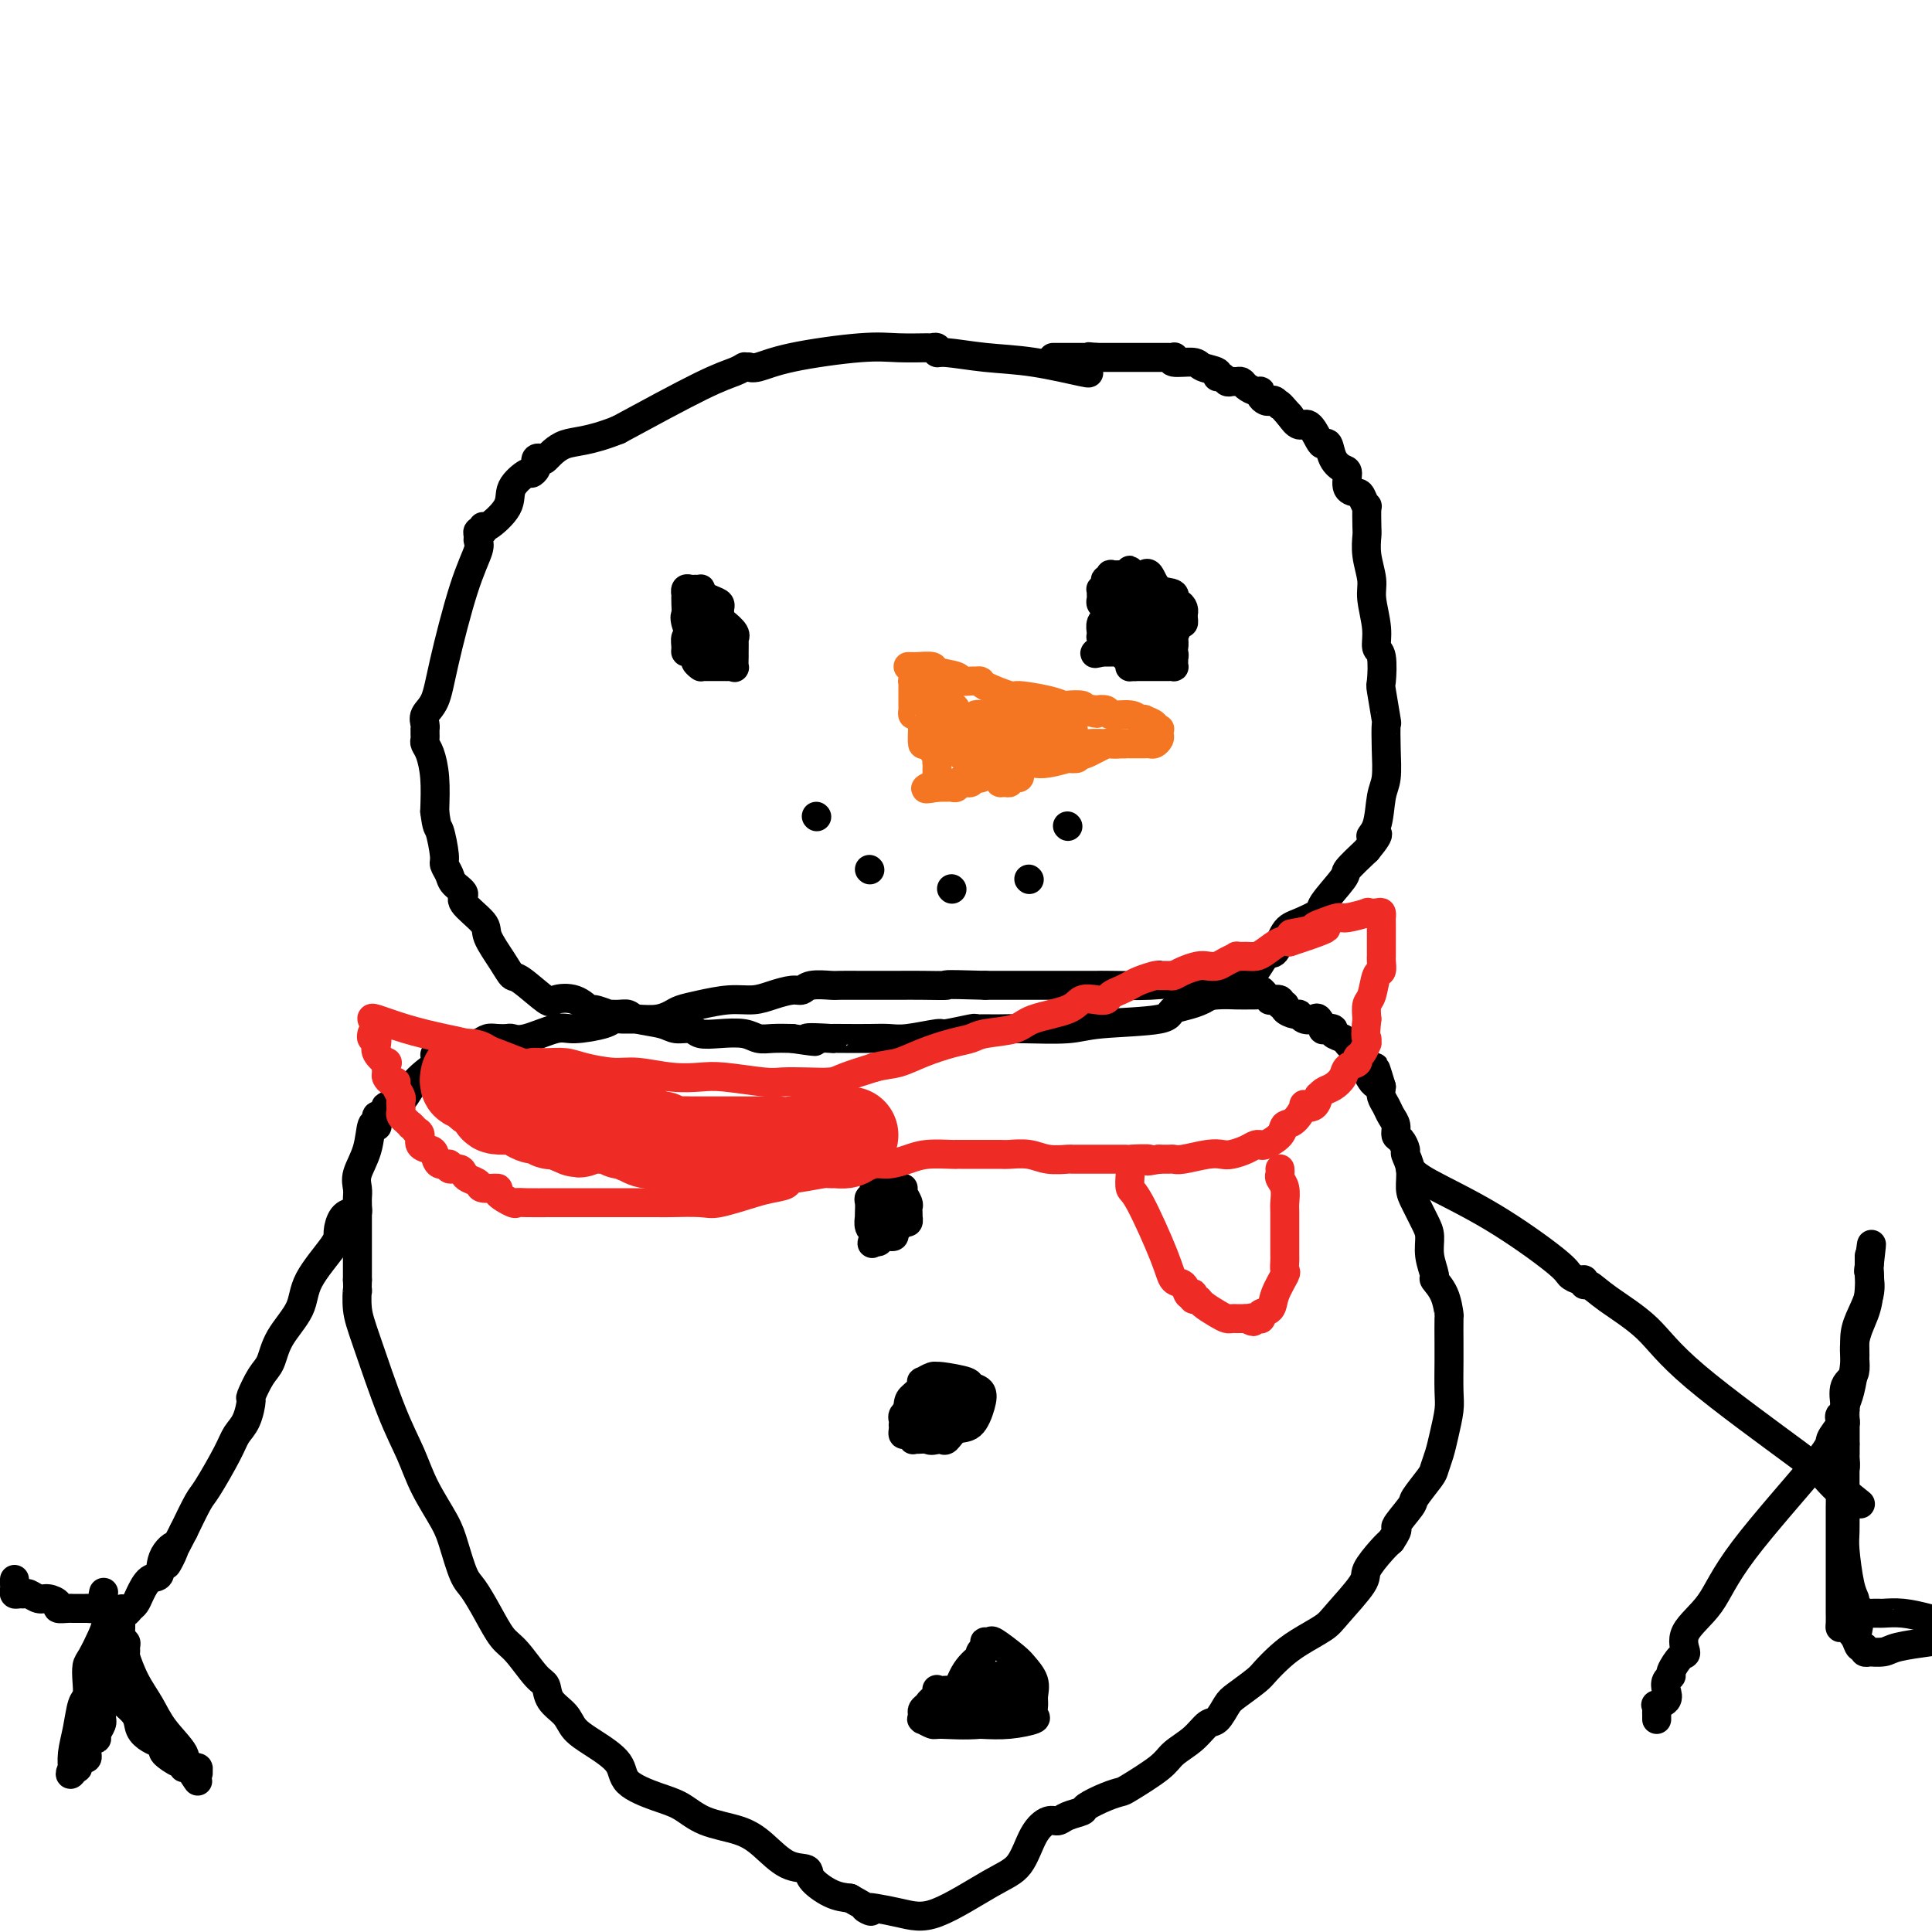 <svg viewBox='0 0 400 400' version='1.1' xmlns='http://www.w3.org/2000/svg' xmlns:xlink='http://www.w3.org/1999/xlink'><g fill='none' stroke='#000000' stroke-width='6' stroke-linecap='round' stroke-linejoin='round'><path d='M225,77c0.467,0.205 0.934,0.410 -1,0c-1.934,-0.410 -6.268,-1.434 -10,-2c-3.732,-0.566 -6.860,-0.673 -10,-1c-3.140,-0.327 -6.290,-0.872 -8,-1c-1.710,-0.128 -1.979,0.162 -2,0c-0.021,-0.162 0.205,-0.777 0,-1c-0.205,-0.223 -0.840,-0.054 -1,0c-0.160,0.054 0.154,-0.006 -1,0c-1.154,0.006 -3.777,0.079 -6,0c-2.223,-0.079 -4.045,-0.308 -8,0c-3.955,0.308 -10.044,1.154 -14,2c-3.956,0.846 -5.778,1.691 -7,2c-1.222,0.309 -1.843,0.082 -2,0c-0.157,-0.082 0.150,-0.019 0,0c-0.150,0.019 -0.757,-0.004 -1,0c-0.243,0.004 -0.120,0.037 0,0c0.120,-0.037 0.238,-0.144 0,0c-0.238,0.144 -0.833,0.539 -2,1c-1.167,0.461 -2.905,0.989 -7,3c-4.095,2.011 -10.548,5.506 -17,9'/><path d='M128,89c-6.283,2.510 -8.990,2.284 -11,3c-2.010,0.716 -3.323,2.373 -4,3c-0.677,0.627 -0.716,0.223 -1,0c-0.284,-0.223 -0.812,-0.266 -1,0c-0.188,0.266 -0.037,0.839 0,1c0.037,0.161 -0.040,-0.092 0,0c0.040,0.092 0.196,0.529 0,1c-0.196,0.471 -0.746,0.975 -1,1c-0.254,0.025 -0.212,-0.429 -1,0c-0.788,0.429 -2.406,1.741 -3,3c-0.594,1.259 -0.163,2.466 -1,4c-0.837,1.534 -2.942,3.395 -4,4c-1.058,0.605 -1.069,-0.045 -1,0c0.069,0.045 0.217,0.786 0,1c-0.217,0.214 -0.798,-0.097 -1,0c-0.202,0.097 -0.026,0.604 0,1c0.026,0.396 -0.100,0.683 0,1c0.100,0.317 0.426,0.665 0,2c-0.426,1.335 -1.603,3.656 -3,8c-1.397,4.344 -3.015,10.709 -4,15c-0.985,4.291 -1.336,6.508 -2,8c-0.664,1.492 -1.642,2.259 -2,3c-0.358,0.741 -0.096,1.455 0,2c0.096,0.545 0.025,0.919 0,1c-0.025,0.081 -0.004,-0.132 0,0c0.004,0.132 -0.009,0.609 0,1c0.009,0.391 0.041,0.696 0,1c-0.041,0.304 -0.155,0.607 0,1c0.155,0.393 0.580,0.875 1,2c0.420,1.125 0.834,2.893 1,5c0.166,2.107 0.083,4.554 0,7'/><path d='M90,168c0.471,3.722 0.650,3.028 1,4c0.350,0.972 0.873,3.612 1,5c0.127,1.388 -0.142,1.525 0,2c0.142,0.475 0.694,1.289 1,2c0.306,0.711 0.367,1.318 1,2c0.633,0.682 1.839,1.438 2,2c0.161,0.562 -0.724,0.929 0,2c0.724,1.071 3.058,2.847 4,4c0.942,1.153 0.491,1.683 1,3c0.509,1.317 1.979,3.422 3,5c1.021,1.578 1.592,2.631 2,3c0.408,0.369 0.653,0.054 2,1c1.347,0.946 3.798,3.152 5,4c1.202,0.848 1.157,0.336 2,0c0.843,-0.336 2.574,-0.496 4,0c1.426,0.496 2.545,1.650 3,2c0.455,0.350 0.244,-0.103 1,0c0.756,0.103 2.479,0.763 3,1c0.521,0.237 -0.159,0.052 0,0c0.159,-0.052 1.158,0.029 2,0c0.842,-0.029 1.528,-0.166 2,0c0.472,0.166 0.730,0.637 2,1c1.270,0.363 3.552,0.619 5,1c1.448,0.381 2.061,0.886 3,1c0.939,0.114 2.204,-0.162 3,0c0.796,0.162 1.121,0.761 2,1c0.879,0.239 2.310,0.116 4,0c1.690,-0.116 3.639,-0.227 5,0c1.361,0.227 2.136,0.792 3,1c0.864,0.208 1.818,0.059 3,0c1.182,-0.059 2.591,-0.030 4,0'/><path d='M164,215c8.257,1.238 3.401,0.332 3,0c-0.401,-0.332 3.653,-0.089 5,0c1.347,0.089 -0.012,0.025 0,0c0.012,-0.025 1.394,-0.011 3,0c1.606,0.011 3.434,0.018 5,0c1.566,-0.018 2.868,-0.061 4,0c1.132,0.061 2.092,0.227 4,0c1.908,-0.227 4.762,-0.845 6,-1c1.238,-0.155 0.860,0.155 2,0c1.140,-0.155 3.799,-0.773 5,-1c1.201,-0.227 0.946,-0.061 1,0c0.054,0.061 0.419,0.017 1,0c0.581,-0.017 1.378,-0.008 2,0c0.622,0.008 1.068,0.014 2,0c0.932,-0.014 2.350,-0.049 5,0c2.650,0.049 6.531,0.181 9,0c2.469,-0.181 3.524,-0.677 7,-1c3.476,-0.323 9.371,-0.475 12,-1c2.629,-0.525 1.992,-1.424 3,-2c1.008,-0.576 3.659,-0.830 6,-2c2.341,-1.170 4.370,-3.255 6,-4c1.630,-0.745 2.861,-0.149 4,-1c1.139,-0.851 2.187,-3.149 3,-4c0.813,-0.851 1.391,-0.255 2,-1c0.609,-0.745 1.250,-2.830 2,-4c0.750,-1.170 1.610,-1.425 3,-2c1.390,-0.575 3.312,-1.472 4,-2c0.688,-0.528 0.143,-0.688 1,-2c0.857,-1.312 3.115,-3.776 4,-5c0.885,-1.224 0.396,-1.207 1,-2c0.604,-0.793 2.302,-2.397 4,-4'/><path d='M283,176c3.891,-4.666 1.617,-3.331 1,-3c-0.617,0.331 0.423,-0.344 1,-2c0.577,-1.656 0.692,-4.294 1,-6c0.308,-1.706 0.811,-2.479 1,-4c0.189,-1.521 0.064,-3.790 0,-6c-0.064,-2.210 -0.069,-4.361 0,-5c0.069,-0.639 0.211,0.234 0,-1c-0.211,-1.234 -0.773,-4.575 -1,-6c-0.227,-1.425 -0.117,-0.934 0,-2c0.117,-1.066 0.243,-3.690 0,-5c-0.243,-1.310 -0.853,-1.304 -1,-2c-0.147,-0.696 0.171,-2.092 0,-4c-0.171,-1.908 -0.830,-4.329 -1,-6c-0.170,-1.671 0.150,-2.593 0,-4c-0.150,-1.407 -0.771,-3.300 -1,-5c-0.229,-1.700 -0.065,-3.208 0,-4c0.065,-0.792 0.030,-0.867 0,-2c-0.030,-1.133 -0.054,-3.324 0,-4c0.054,-0.676 0.187,0.162 0,0c-0.187,-0.162 -0.693,-1.324 -1,-2c-0.307,-0.676 -0.415,-0.865 -1,-1c-0.585,-0.135 -1.648,-0.216 -2,-1c-0.352,-0.784 0.008,-2.273 0,-3c-0.008,-0.727 -0.382,-0.693 -1,-1c-0.618,-0.307 -1.478,-0.956 -2,-2c-0.522,-1.044 -0.706,-2.485 -1,-3c-0.294,-0.515 -0.698,-0.105 -1,0c-0.302,0.105 -0.504,-0.096 -1,-1c-0.496,-0.904 -1.287,-2.513 -2,-3c-0.713,-0.487 -1.346,0.146 -2,0c-0.654,-0.146 -1.327,-1.073 -2,-2'/><path d='M267,86c-2.881,-3.332 -2.082,-2.164 -2,-2c0.082,0.164 -0.552,-0.678 -1,-1c-0.448,-0.322 -0.711,-0.124 -1,0c-0.289,0.124 -0.606,0.174 -1,0c-0.394,-0.174 -0.865,-0.572 -1,-1c-0.135,-0.428 0.066,-0.885 0,-1c-0.066,-0.115 -0.399,0.113 -1,0c-0.601,-0.113 -1.471,-0.565 -2,-1c-0.529,-0.435 -0.719,-0.853 -1,-1c-0.281,-0.147 -0.654,-0.025 -1,0c-0.346,0.025 -0.664,-0.049 -1,0c-0.336,0.049 -0.689,0.221 -1,0c-0.311,-0.221 -0.581,-0.834 -1,-1c-0.419,-0.166 -0.989,0.114 -1,0c-0.011,-0.114 0.537,-0.623 0,-1c-0.537,-0.377 -2.157,-0.623 -3,-1c-0.843,-0.377 -0.908,-0.886 -2,-1c-1.092,-0.114 -3.209,0.166 -4,0c-0.791,-0.166 -0.254,-0.776 0,-1c0.254,-0.224 0.227,-0.060 0,0c-0.227,0.060 -0.654,0.016 -1,0c-0.346,-0.016 -0.613,-0.004 -1,0c-0.387,0.004 -0.895,0.001 -1,0c-0.105,-0.001 0.193,-0.000 0,0c-0.193,0.000 -0.878,0.000 -2,0c-1.122,-0.000 -2.682,-0.000 -4,0c-1.318,0.000 -2.395,0.000 -3,0c-0.605,-0.000 -0.740,-0.000 -1,0c-0.260,0.000 -0.647,0.000 -1,0c-0.353,-0.000 -0.672,-0.000 -1,0c-0.328,0.000 -0.664,0.000 -1,0'/><path d='M227,74c-3.353,-0.309 -0.734,-0.083 0,0c0.734,0.083 -0.415,0.022 -1,0c-0.585,-0.022 -0.605,-0.006 -1,0c-0.395,0.006 -1.166,0.002 -2,0c-0.834,-0.002 -1.730,-0.000 -2,0c-0.270,0.000 0.085,0.000 0,0c-0.085,-0.000 -0.610,-0.000 -1,0c-0.390,0.000 -0.643,0.000 -1,0c-0.357,-0.000 -0.816,-0.000 -1,0c-0.184,0.000 -0.092,0.000 0,0'/><path d='M260,206c-0.171,-0.004 -0.341,-0.009 -1,0c-0.659,0.009 -1.806,0.031 -3,0c-1.194,-0.031 -2.435,-0.113 -4,0c-1.565,0.113 -3.454,0.423 -5,0c-1.546,-0.423 -2.748,-1.577 -4,-2c-1.252,-0.423 -2.554,-0.113 -5,0c-2.446,0.113 -6.038,0.030 -8,0c-1.962,-0.030 -2.296,-0.008 -3,0c-0.704,0.008 -1.778,0.002 -3,0c-1.222,-0.002 -2.593,-0.001 -3,0c-0.407,0.001 0.151,0.000 0,0c-0.151,-0.000 -1.009,-0.000 -2,0c-0.991,0.000 -2.114,0.000 -3,0c-0.886,-0.000 -1.537,-0.000 -2,0c-0.463,0.000 -0.740,0.000 -2,0c-1.260,-0.000 -3.503,-0.000 -5,0c-1.497,0.000 -2.249,0.000 -3,0'/><path d='M204,204c-10.234,-0.309 -7.818,-0.083 -8,0c-0.182,0.083 -2.963,0.022 -5,0c-2.037,-0.022 -3.331,-0.006 -5,0c-1.669,0.006 -3.715,0.000 -5,0c-1.285,-0.000 -1.811,0.004 -3,0c-1.189,-0.004 -3.041,-0.016 -4,0c-0.959,0.016 -1.025,0.060 -2,0c-0.975,-0.060 -2.857,-0.222 -4,0c-1.143,0.222 -1.546,0.829 -2,1c-0.454,0.171 -0.960,-0.095 -2,0c-1.040,0.095 -2.614,0.550 -4,1c-1.386,0.450 -2.583,0.894 -4,1c-1.417,0.106 -3.053,-0.125 -5,0c-1.947,0.125 -4.205,0.608 -6,1c-1.795,0.392 -3.128,0.694 -4,1c-0.872,0.306 -1.284,0.617 -2,1c-0.716,0.383 -1.735,0.837 -3,1c-1.265,0.163 -2.776,0.034 -4,0c-1.224,-0.034 -2.162,0.027 -3,0c-0.838,-0.027 -1.575,-0.143 -2,0c-0.425,0.143 -0.538,0.546 -2,1c-1.462,0.454 -4.275,0.959 -6,1c-1.725,0.041 -2.363,-0.381 -4,0c-1.637,0.381 -4.273,1.565 -6,2c-1.727,0.435 -2.544,0.119 -3,0c-0.456,-0.119 -0.550,-0.042 -1,0c-0.450,0.042 -1.256,0.050 -2,0c-0.744,-0.050 -1.426,-0.158 -2,0c-0.574,0.158 -1.039,0.581 -2,1c-0.961,0.419 -2.417,0.834 -3,1c-0.583,0.166 -0.291,0.083 0,0'/><path d='M96,217c-11.322,2.235 -3.626,1.321 -1,1c2.626,-0.321 0.183,-0.051 -1,0c-1.183,0.051 -1.104,-0.119 -1,0c0.104,0.119 0.234,0.526 0,1c-0.234,0.474 -0.831,1.016 -1,1c-0.169,-0.016 0.089,-0.590 -1,0c-1.089,0.590 -3.524,2.344 -5,4c-1.476,1.656 -1.993,3.213 -3,4c-1.007,0.787 -2.504,0.802 -3,1c-0.496,0.198 0.011,0.578 0,1c-0.011,0.422 -0.538,0.885 -1,1c-0.462,0.115 -0.859,-0.117 -1,0c-0.141,0.117 -0.025,0.582 0,1c0.025,0.418 -0.039,0.790 0,1c0.039,0.210 0.182,0.258 0,0c-0.182,-0.258 -0.690,-0.823 -1,0c-0.310,0.823 -0.423,3.034 -1,5c-0.577,1.966 -1.619,3.689 -2,5c-0.381,1.311 -0.102,2.211 0,3c0.102,0.789 0.027,1.467 0,2c-0.027,0.533 -0.007,0.920 0,1c0.007,0.080 0.002,-0.147 0,0c-0.002,0.147 -0.001,0.670 0,1c0.001,0.330 0.000,0.469 0,1c-0.000,0.531 -0.000,1.455 0,3c0.000,1.545 0.000,3.710 0,5c-0.000,1.290 -0.000,1.705 0,2c0.000,0.295 0.000,0.471 0,1c-0.000,0.529 -0.000,1.412 0,2c0.000,0.588 0.000,0.882 0,1c-0.000,0.118 -0.000,0.059 0,0'/><path d='M74,265c0.015,3.675 0.052,1.864 0,2c-0.052,0.136 -0.192,2.221 0,4c0.192,1.779 0.716,3.252 2,7c1.284,3.748 3.327,9.770 5,14c1.673,4.230 2.976,6.667 4,9c1.024,2.333 1.768,4.562 3,7c1.232,2.438 2.952,5.084 4,7c1.048,1.916 1.425,3.101 2,5c0.575,1.899 1.349,4.512 2,6c0.651,1.488 1.179,1.852 2,3c0.821,1.148 1.936,3.079 3,5c1.064,1.921 2.076,3.830 3,5c0.924,1.170 1.760,1.601 3,3c1.240,1.399 2.883,3.767 4,5c1.117,1.233 1.707,1.329 2,2c0.293,0.671 0.289,1.915 1,3c0.711,1.085 2.137,2.012 3,3c0.863,0.988 1.164,2.036 2,3c0.836,0.964 2.208,1.843 4,3c1.792,1.157 4.006,2.593 5,4c0.994,1.407 0.768,2.785 2,4c1.232,1.215 3.921,2.266 6,3c2.079,0.734 3.549,1.150 5,2c1.451,0.850 2.883,2.136 5,3c2.117,0.864 4.918,1.308 7,2c2.082,0.692 3.445,1.632 5,3c1.555,1.368 3.301,3.165 5,4c1.699,0.835 3.352,0.708 4,1c0.648,0.292 0.290,1.002 1,2c0.710,0.998 2.489,2.285 4,3c1.511,0.715 2.756,0.857 4,1'/><path d='M176,393c7.459,4.128 3.108,2.449 3,2c-0.108,-0.449 4.029,0.333 7,1c2.971,0.667 4.778,1.218 8,0c3.222,-1.218 7.861,-4.206 11,-6c3.139,-1.794 4.779,-2.392 6,-4c1.221,-1.608 2.023,-4.224 3,-6c0.977,-1.776 2.129,-2.713 3,-3c0.871,-0.287 1.461,0.074 2,0c0.539,-0.074 1.027,-0.584 2,-1c0.973,-0.416 2.431,-0.739 3,-1c0.569,-0.261 0.250,-0.461 1,-1c0.750,-0.539 2.569,-1.418 4,-2c1.431,-0.582 2.473,-0.868 3,-1c0.527,-0.132 0.540,-0.109 2,-1c1.460,-0.891 4.369,-2.695 6,-4c1.631,-1.305 1.985,-2.111 3,-3c1.015,-0.889 2.693,-1.861 4,-3c1.307,-1.139 2.245,-2.445 3,-3c0.755,-0.555 1.328,-0.360 2,-1c0.672,-0.640 1.442,-2.114 2,-3c0.558,-0.886 0.902,-1.185 2,-2c1.098,-0.815 2.949,-2.147 4,-3c1.051,-0.853 1.304,-1.225 2,-2c0.696,-0.775 1.837,-1.951 3,-3c1.163,-1.049 2.347,-1.970 4,-3c1.653,-1.030 3.773,-2.170 5,-3c1.227,-0.830 1.561,-1.349 3,-3c1.439,-1.651 3.984,-4.432 5,-6c1.016,-1.568 0.504,-1.922 1,-3c0.496,-1.078 1.999,-2.879 3,-4c1.001,-1.121 1.501,-1.560 2,-2'/><path d='M288,319c2.214,-3.238 0.750,-2.333 1,-3c0.250,-0.667 2.214,-2.905 3,-4c0.786,-1.095 0.396,-1.046 1,-2c0.604,-0.954 2.204,-2.909 3,-4c0.796,-1.091 0.788,-1.318 1,-2c0.212,-0.682 0.645,-1.821 1,-3c0.355,-1.179 0.631,-2.399 1,-4c0.369,-1.601 0.831,-3.582 1,-5c0.169,-1.418 0.046,-2.272 0,-4c-0.046,-1.728 -0.014,-4.332 0,-6c0.014,-1.668 0.010,-2.402 0,-4c-0.010,-1.598 -0.026,-4.061 0,-5c0.026,-0.939 0.094,-0.354 0,-1c-0.094,-0.646 -0.350,-2.522 -1,-4c-0.650,-1.478 -1.693,-2.558 -2,-3c-0.307,-0.442 0.121,-0.247 0,-1c-0.121,-0.753 -0.793,-2.455 -1,-4c-0.207,-1.545 0.051,-2.934 0,-4c-0.051,-1.066 -0.410,-1.809 -1,-3c-0.590,-1.191 -1.411,-2.829 -2,-4c-0.589,-1.171 -0.945,-1.876 -1,-3c-0.055,-1.124 0.192,-2.668 0,-4c-0.192,-1.332 -0.821,-2.454 -1,-3c-0.179,-0.546 0.093,-0.516 0,-1c-0.093,-0.484 -0.549,-1.480 -1,-2c-0.451,-0.520 -0.895,-0.562 -1,-1c-0.105,-0.438 0.129,-1.272 0,-2c-0.129,-0.728 -0.622,-1.350 -1,-2c-0.378,-0.650 -0.640,-1.329 -1,-2c-0.360,-0.671 -0.817,-1.335 -1,-2c-0.183,-0.665 -0.091,-1.333 0,-2'/><path d='M286,225c-2.269,-7.561 -0.940,-2.463 -1,-1c-0.060,1.463 -1.508,-0.707 -2,-2c-0.492,-1.293 -0.028,-1.708 0,-2c0.028,-0.292 -0.379,-0.459 -1,-1c-0.621,-0.541 -1.457,-1.455 -2,-2c-0.543,-0.545 -0.794,-0.721 -1,-1c-0.206,-0.279 -0.366,-0.661 -1,-1c-0.634,-0.339 -1.742,-0.634 -2,-1c-0.258,-0.366 0.335,-0.802 0,-1c-0.335,-0.198 -1.599,-0.157 -2,0c-0.401,0.157 0.061,0.430 0,0c-0.061,-0.430 -0.645,-1.565 -1,-2c-0.355,-0.435 -0.481,-0.172 -1,0c-0.519,0.172 -1.430,0.252 -2,0c-0.570,-0.252 -0.798,-0.837 -1,-1c-0.202,-0.163 -0.378,0.096 -1,0c-0.622,-0.096 -1.691,-0.548 -2,-1c-0.309,-0.452 0.142,-0.905 0,-1c-0.142,-0.095 -0.878,0.168 -1,0c-0.122,-0.168 0.371,-0.767 0,-1c-0.371,-0.233 -1.606,-0.101 -2,0c-0.394,0.101 0.052,0.171 0,0c-0.052,-0.171 -0.603,-0.585 -1,-1c-0.397,-0.415 -0.639,-0.833 -1,-1c-0.361,-0.167 -0.839,-0.083 -1,0c-0.161,0.083 -0.004,0.166 0,0c0.004,-0.166 -0.145,-0.580 -1,-1c-0.855,-0.420 -2.415,-0.844 -3,-1c-0.585,-0.156 -0.196,-0.042 0,0c0.196,0.042 0.199,0.012 0,0c-0.199,-0.012 -0.599,-0.006 -1,0'/><path d='M255,203c-3.409,-1.547 -1.431,-0.413 -1,0c0.431,0.413 -0.683,0.107 -1,0c-0.317,-0.107 0.165,-0.015 0,0c-0.165,0.015 -0.975,-0.049 -1,0c-0.025,0.049 0.736,0.209 0,0c-0.736,-0.209 -2.971,-0.788 -4,-1c-1.029,-0.212 -0.854,-0.057 -1,0c-0.146,0.057 -0.613,0.015 -1,0c-0.387,-0.015 -0.695,-0.004 -1,0c-0.305,0.004 -0.606,0.001 -1,0c-0.394,-0.001 -0.880,-0.000 -1,0c-0.120,0.000 0.127,-0.001 0,0c-0.127,0.001 -0.626,0.004 -1,0c-0.374,-0.004 -0.622,-0.015 -1,0c-0.378,0.015 -0.885,0.056 -1,0c-0.115,-0.056 0.161,-0.207 0,0c-0.161,0.207 -0.760,0.774 -1,1c-0.240,0.226 -0.120,0.113 0,0'/><path d='M149,129c0.000,-0.091 0.000,-0.183 0,0c0.000,0.183 0.000,0.640 0,1c0.000,0.360 0.000,0.622 0,1c0.000,0.378 0.000,0.871 0,1c0.000,0.129 0.000,-0.106 0,0c0.000,0.106 0.000,0.553 0,1'/><path d='M149,133c0.000,0.780 0.001,0.731 0,1c-0.001,0.269 -0.003,0.857 0,1c0.003,0.143 0.012,-0.158 0,0c-0.012,0.158 -0.044,0.774 0,1c0.044,0.226 0.166,0.061 0,0c-0.166,-0.061 -0.619,-0.017 -1,0c-0.381,0.017 -0.691,0.005 -1,0c-0.309,-0.005 -0.618,-0.005 -1,0c-0.382,0.005 -0.836,0.016 -1,0c-0.164,-0.016 -0.037,-0.060 0,0c0.037,0.060 -0.014,0.224 0,0c0.014,-0.224 0.095,-0.836 0,-1c-0.095,-0.164 -0.365,0.120 -1,-1c-0.635,-1.120 -1.634,-3.644 -2,-5c-0.366,-1.356 -0.099,-1.544 0,-2c0.099,-0.456 0.030,-1.180 0,-2c-0.030,-0.820 -0.019,-1.736 0,-2c0.019,-0.264 0.047,0.126 0,0c-0.047,-0.126 -0.170,-0.766 0,-1c0.170,-0.234 0.633,-0.060 1,0c0.367,0.060 0.637,0.006 1,0c0.363,-0.006 0.818,0.037 1,0c0.182,-0.037 0.090,-0.154 0,0c-0.090,0.154 -0.178,0.580 0,1c0.178,0.420 0.622,0.834 1,1c0.378,0.166 0.689,0.083 1,0'/><path d='M147,124c1.227,0.488 1.795,0.707 2,1c0.205,0.293 0.048,0.659 0,1c-0.048,0.341 0.011,0.656 0,1c-0.011,0.344 -0.094,0.716 0,1c0.094,0.284 0.365,0.480 1,1c0.635,0.520 1.634,1.364 2,2c0.366,0.636 0.098,1.064 0,1c-0.098,-0.064 -0.026,-0.622 0,0c0.026,0.622 0.007,2.423 0,3c-0.007,0.577 -0.001,-0.070 0,0c0.001,0.070 -0.003,0.856 0,1c0.003,0.144 0.012,-0.354 0,0c-0.012,0.354 -0.046,1.559 0,2c0.046,0.441 0.172,0.118 0,0c-0.172,-0.118 -0.641,-0.032 -1,0c-0.359,0.032 -0.607,0.008 -1,0c-0.393,-0.008 -0.932,-0.002 -1,0c-0.068,0.002 0.335,0.000 0,0c-0.335,-0.000 -1.409,0.001 -2,0c-0.591,-0.001 -0.698,-0.003 -1,0c-0.302,0.003 -0.798,0.012 -1,0c-0.202,-0.012 -0.109,-0.046 0,0c0.109,0.046 0.236,0.170 0,0c-0.236,-0.170 -0.833,-0.636 -1,-1c-0.167,-0.364 0.098,-0.627 0,-1c-0.098,-0.373 -0.558,-0.856 -1,-1c-0.442,-0.144 -0.864,0.053 -1,0c-0.136,-0.053 0.015,-0.354 0,-1c-0.015,-0.646 -0.196,-1.635 0,-2c0.196,-0.365 0.770,-0.104 1,0c0.230,0.104 0.115,0.052 0,0'/><path d='M143,132c-0.585,-1.110 -0.547,-0.886 0,-1c0.547,-0.114 1.603,-0.566 2,-1c0.397,-0.434 0.135,-0.849 0,-1c-0.135,-0.151 -0.141,-0.036 0,0c0.141,0.036 0.430,-0.005 1,0c0.570,0.005 1.421,0.057 2,0c0.579,-0.057 0.887,-0.222 1,0c0.113,0.222 0.030,0.830 0,1c-0.030,0.170 -0.008,-0.099 0,0c0.008,0.099 0.002,0.565 0,1c-0.002,0.435 -0.001,0.837 0,1c0.001,0.163 0.000,0.086 0,0c-0.000,-0.086 -0.000,-0.181 0,0c0.000,0.181 0.001,0.637 0,1c-0.001,0.363 -0.004,0.633 0,1c0.004,0.367 0.015,0.830 0,1c-0.015,0.170 -0.056,0.045 0,0c0.056,-0.045 0.207,-0.012 0,0c-0.207,0.012 -0.774,0.003 -1,0c-0.226,-0.003 -0.113,-0.002 0,0'/><path d='M234,131c0.111,-0.341 0.222,-0.683 0,-1c-0.222,-0.317 -0.777,-0.610 -1,-1c-0.223,-0.390 -0.112,-0.878 0,-1c0.112,-0.122 0.227,0.122 0,0c-0.227,-0.122 -0.795,-0.610 -1,-1c-0.205,-0.390 -0.047,-0.682 0,-1c0.047,-0.318 -0.015,-0.662 0,-1c0.015,-0.338 0.109,-0.671 0,-1c-0.109,-0.329 -0.421,-0.655 0,-1c0.421,-0.345 1.575,-0.708 2,-1c0.425,-0.292 0.121,-0.512 0,-1c-0.121,-0.488 -0.061,-1.244 0,-2'/><path d='M234,119c-0.064,-1.856 -0.224,-0.497 0,0c0.224,0.497 0.831,0.133 1,0c0.169,-0.133 -0.099,-0.035 0,0c0.099,0.035 0.565,0.006 1,0c0.435,-0.006 0.839,0.009 1,0c0.161,-0.009 0.079,-0.043 0,0c-0.079,0.043 -0.155,0.163 0,0c0.155,-0.163 0.542,-0.608 1,0c0.458,0.608 0.988,2.271 2,3c1.012,0.729 2.506,0.525 3,1c0.494,0.475 -0.011,1.629 0,2c0.011,0.371 0.539,-0.042 1,0c0.461,0.042 0.856,0.537 1,1c0.144,0.463 0.036,0.894 0,1c-0.036,0.106 -0.001,-0.112 0,0c0.001,0.112 -0.033,0.554 0,1c0.033,0.446 0.134,0.894 0,1c-0.134,0.106 -0.503,-0.131 -1,0c-0.497,0.131 -1.124,0.630 -1,1c0.124,0.370 0.997,0.611 0,1c-0.997,0.389 -3.863,0.927 -5,1c-1.137,0.073 -0.543,-0.320 -1,0c-0.457,0.320 -1.964,1.354 -3,2c-1.036,0.646 -1.602,0.905 -2,1c-0.398,0.095 -0.629,0.025 -1,0c-0.371,-0.025 -0.883,-0.007 -1,0c-0.117,0.007 0.162,0.002 0,0c-0.162,-0.002 -0.765,-0.000 -1,0c-0.235,0.000 -0.102,0.000 0,0c0.102,-0.000 0.172,-0.000 0,0c-0.172,0.000 -0.586,0.000 -1,0'/><path d='M228,135c-2.630,0.822 -0.704,-0.121 0,-1c0.704,-0.879 0.188,-1.692 0,-2c-0.188,-0.308 -0.046,-0.110 0,0c0.046,0.110 -0.002,0.133 0,0c0.002,-0.133 0.056,-0.422 0,-1c-0.056,-0.578 -0.222,-1.445 0,-2c0.222,-0.555 0.833,-0.797 1,-1c0.167,-0.203 -0.109,-0.366 0,-1c0.109,-0.634 0.603,-1.739 1,-2c0.397,-0.261 0.699,0.322 1,0c0.301,-0.322 0.603,-1.550 1,-2c0.397,-0.450 0.890,-0.121 1,0c0.110,0.121 -0.163,0.035 0,0c0.163,-0.035 0.762,-0.021 1,0c0.238,0.021 0.116,0.047 0,0c-0.116,-0.047 -0.227,-0.168 0,0c0.227,0.168 0.793,0.623 1,1c0.207,0.377 0.055,0.675 0,1c-0.055,0.325 -0.015,0.679 0,1c0.015,0.321 0.004,0.611 0,1c-0.004,0.389 -0.001,0.878 0,1c0.001,0.122 0.000,-0.121 0,0c-0.000,0.121 -0.000,0.607 0,1c0.000,0.393 0.000,0.693 0,1c-0.000,0.307 -0.000,0.621 0,1c0.000,0.379 0.000,0.823 0,1c-0.000,0.177 -0.000,0.086 0,0c0.000,-0.086 0.000,-0.167 0,0c-0.000,0.167 -0.000,0.584 0,1'/><path d='M235,133c-0.000,1.553 -0.000,0.937 0,1c0.000,0.063 0.001,0.805 0,1c-0.001,0.195 -0.004,-0.158 0,0c0.004,0.158 0.015,0.828 0,1c-0.015,0.172 -0.056,-0.154 0,0c0.056,0.154 0.207,0.787 0,1c-0.207,0.213 -0.774,0.005 -1,0c-0.226,-0.005 -0.113,0.193 0,0c0.113,-0.193 0.226,-0.776 0,-1c-0.226,-0.224 -0.793,-0.089 -1,0c-0.207,0.089 -0.056,0.130 0,0c0.056,-0.130 0.015,-0.433 0,-1c-0.015,-0.567 -0.005,-1.398 0,-2c0.005,-0.602 0.005,-0.975 0,-1c-0.005,-0.025 -0.017,0.296 0,0c0.017,-0.296 0.061,-1.211 0,-2c-0.061,-0.789 -0.228,-1.451 0,-2c0.228,-0.549 0.852,-0.983 1,-1c0.148,-0.017 -0.180,0.384 0,0c0.180,-0.384 0.870,-1.553 1,-2c0.130,-0.447 -0.298,-0.172 0,0c0.298,0.172 1.323,0.242 2,0c0.677,-0.242 1.006,-0.797 1,-1c-0.006,-0.203 -0.348,-0.055 0,0c0.348,0.055 1.385,0.016 2,0c0.615,-0.016 0.807,-0.008 1,0'/><path d='M241,124c1.249,-0.529 0.870,-0.353 1,0c0.130,0.353 0.767,0.883 1,1c0.233,0.117 0.062,-0.180 0,0c-0.062,0.180 -0.017,0.836 0,1c0.017,0.164 0.004,-0.165 0,0c-0.004,0.165 -0.001,0.822 0,1c0.001,0.178 0.000,-0.125 0,0c-0.000,0.125 -0.000,0.678 0,1c0.000,0.322 0.000,0.412 0,1c-0.000,0.588 -0.000,1.672 0,2c0.000,0.328 0.001,-0.101 0,0c-0.001,0.101 -0.003,0.731 0,1c0.003,0.269 0.011,0.176 0,0c-0.011,-0.176 -0.041,-0.436 0,0c0.041,0.436 0.152,1.567 0,2c-0.152,0.433 -0.565,0.169 -1,0c-0.435,-0.169 -0.890,-0.241 -1,0c-0.110,0.241 0.125,0.797 0,1c-0.125,0.203 -0.610,0.054 -1,0c-0.390,-0.054 -0.686,-0.015 -1,0c-0.314,0.015 -0.645,0.004 -1,0c-0.355,-0.004 -0.735,-0.001 -1,0c-0.265,0.001 -0.414,-0.000 -1,0c-0.586,0.000 -1.607,0.002 -2,0c-0.393,-0.002 -0.158,-0.006 0,0c0.158,0.006 0.238,0.022 0,0c-0.238,-0.022 -0.795,-0.083 -1,0c-0.205,0.083 -0.059,0.309 0,0c0.059,-0.309 0.029,-1.155 0,-2'/><path d='M233,133c-1.547,-0.086 -0.416,-0.801 0,-1c0.416,-0.199 0.115,0.119 0,0c-0.115,-0.119 -0.046,-0.676 0,-1c0.046,-0.324 0.068,-0.416 0,-1c-0.068,-0.584 -0.226,-1.659 0,-2c0.226,-0.341 0.835,0.052 1,0c0.165,-0.052 -0.114,-0.550 0,-1c0.114,-0.450 0.622,-0.854 1,-1c0.378,-0.146 0.626,-0.035 1,0c0.374,0.035 0.875,-0.005 1,0c0.125,0.005 -0.125,0.056 0,0c0.125,-0.056 0.626,-0.218 1,0c0.374,0.218 0.621,0.818 1,1c0.379,0.182 0.890,-0.052 1,0c0.110,0.052 -0.182,0.389 0,1c0.182,0.611 0.837,1.494 1,2c0.163,0.506 -0.167,0.633 0,1c0.167,0.367 0.829,0.973 1,1c0.171,0.027 -0.150,-0.526 0,0c0.150,0.526 0.772,2.131 1,3c0.228,0.869 0.062,1.003 0,1c-0.062,-0.003 -0.020,-0.145 0,0c0.020,0.145 0.017,0.575 0,1c-0.017,0.425 -0.050,0.846 0,1c0.050,0.154 0.182,0.041 0,0c-0.182,-0.041 -0.678,-0.011 -1,0c-0.322,0.011 -0.470,0.003 -1,0c-0.530,-0.003 -1.441,-0.001 -2,0c-0.559,0.001 -0.766,0.000 -1,0c-0.234,-0.000 -0.495,-0.000 -1,0c-0.505,0.000 -1.252,0.000 -2,0'/><path d='M235,138c-1.461,0.049 -1.112,0.173 -1,0c0.112,-0.173 -0.011,-0.641 0,-1c0.011,-0.359 0.157,-0.608 0,-1c-0.157,-0.392 -0.617,-0.927 -1,-1c-0.383,-0.073 -0.690,0.315 -1,0c-0.310,-0.315 -0.623,-1.332 -1,-2c-0.377,-0.668 -0.819,-0.986 -1,-1c-0.181,-0.014 -0.100,0.277 0,0c0.100,-0.277 0.219,-1.121 0,-2c-0.219,-0.879 -0.777,-1.794 -1,-2c-0.223,-0.206 -0.112,0.296 0,0c0.112,-0.296 0.227,-1.390 0,-2c-0.227,-0.610 -0.794,-0.737 -1,-1c-0.206,-0.263 -0.052,-0.662 0,-1c0.052,-0.338 0.000,-0.617 0,-1c-0.000,-0.383 0.051,-0.872 0,-1c-0.051,-0.128 -0.206,0.106 0,0c0.206,-0.106 0.771,-0.550 1,-1c0.229,-0.450 0.121,-0.905 0,-1c-0.121,-0.095 -0.254,0.171 0,0c0.254,-0.171 0.895,-0.778 1,-1c0.105,-0.222 -0.326,-0.060 0,0c0.326,0.060 1.408,0.016 2,0c0.592,-0.016 0.695,-0.005 1,0c0.305,0.005 0.814,0.004 1,0c0.186,-0.004 0.050,-0.011 0,0c-0.050,0.011 -0.013,0.042 0,0c0.013,-0.042 0.004,-0.155 0,0c-0.004,0.155 -0.002,0.577 0,1'/><path d='M234,120c1.000,-0.500 0.500,-0.250 0,0'/><path d='M169,169c0.000,0.000 0.100,0.100 0.1,0.1'/><path d='M180,180c0.000,0.000 0.100,0.100 0.1,0.1'/><path d='M197,184c0.000,0.000 0.100,0.100 0.1,0.1'/><path d='M213,182c0.000,0.000 0.100,0.100 0.1,0.1'/><path d='M221,171c0.000,0.000 0.100,0.100 0.1,0.1'/></g>
<g fill='none' stroke='#F47623' stroke-width='6' stroke-linecap='round' stroke-linejoin='round'><path d='M188,138c0.401,-0.007 0.801,-0.013 1,0c0.199,0.013 0.195,0.046 1,0c0.805,-0.046 2.419,-0.170 3,0c0.581,0.170 0.130,0.634 1,1c0.870,0.366 3.060,0.633 4,1c0.940,0.367 0.629,0.832 1,1c0.371,0.168 1.424,0.039 2,0c0.576,-0.039 0.675,0.013 1,0c0.325,-0.013 0.877,-0.092 1,0c0.123,0.092 -0.184,0.354 1,1c1.184,0.646 3.859,1.676 5,2c1.141,0.324 0.748,-0.057 2,0c1.252,0.057 4.151,0.554 6,1c1.849,0.446 2.650,0.841 3,1c0.350,0.159 0.248,0.081 1,0c0.752,-0.081 2.358,-0.166 3,0c0.642,0.166 0.321,0.583 0,1'/><path d='M224,147c5.666,1.394 1.830,0.377 1,0c-0.830,-0.377 1.346,-0.116 2,0c0.654,0.116 -0.214,0.087 0,0c0.214,-0.087 1.512,-0.233 2,0c0.488,0.233 0.167,0.846 1,1c0.833,0.154 2.819,-0.152 4,0c1.181,0.152 1.555,0.762 2,1c0.445,0.238 0.960,0.102 1,0c0.040,-0.102 -0.396,-0.172 0,0c0.396,0.172 1.622,0.585 2,1c0.378,0.415 -0.094,0.832 0,1c0.094,0.168 0.754,0.087 1,0c0.246,-0.087 0.077,-0.181 0,0c-0.077,0.181 -0.062,0.637 0,1c0.062,0.363 0.173,0.633 0,1c-0.173,0.367 -0.629,0.830 -1,1c-0.371,0.170 -0.658,0.046 -1,0c-0.342,-0.046 -0.738,-0.012 -1,0c-0.262,0.012 -0.389,0.004 -1,0c-0.611,-0.004 -1.705,-0.003 -2,0c-0.295,0.003 0.208,0.008 0,0c-0.208,-0.008 -1.128,-0.030 -2,0c-0.872,0.030 -1.698,0.111 -2,0c-0.302,-0.111 -0.081,-0.415 -1,0c-0.919,0.415 -2.977,1.547 -4,2c-1.023,0.453 -1.012,0.226 -1,0'/><path d='M224,156c-2.411,0.532 -0.938,0.861 -1,1c-0.062,0.139 -1.657,0.089 -2,0c-0.343,-0.089 0.567,-0.216 0,0c-0.567,0.216 -2.610,0.775 -4,1c-1.390,0.225 -2.127,0.117 -3,0c-0.873,-0.117 -1.883,-0.241 -3,0c-1.117,0.241 -2.340,0.848 -3,1c-0.660,0.152 -0.755,-0.152 -1,0c-0.245,0.152 -0.639,0.759 -1,1c-0.361,0.241 -0.688,0.116 -1,0c-0.312,-0.116 -0.608,-0.223 -1,0c-0.392,0.223 -0.879,0.778 -1,1c-0.121,0.222 0.122,0.112 0,0c-0.122,-0.112 -0.611,-0.227 -1,0c-0.389,0.227 -0.678,0.797 -1,1c-0.322,0.203 -0.678,0.040 -1,0c-0.322,-0.040 -0.611,0.042 -1,0c-0.389,-0.042 -0.877,-0.207 -1,0c-0.123,0.207 0.121,0.788 0,1c-0.121,0.212 -0.607,0.057 -1,0c-0.393,-0.057 -0.693,-0.015 -1,0c-0.307,0.015 -0.621,0.004 -1,0c-0.379,-0.004 -0.823,-0.001 -1,0c-0.177,0.001 -0.089,0.001 0,0'/><path d='M194,163c-4.641,0.921 -1.244,-0.278 0,-1c1.244,-0.722 0.333,-0.968 0,-1c-0.333,-0.032 -0.090,0.149 0,0c0.090,-0.149 0.026,-0.629 0,-1c-0.026,-0.371 -0.013,-0.633 0,-1c0.013,-0.367 0.028,-0.838 0,-1c-0.028,-0.162 -0.099,-0.017 0,0c0.099,0.017 0.366,-0.096 0,-1c-0.366,-0.904 -1.366,-2.599 -2,-3c-0.634,-0.401 -0.901,0.492 -1,0c-0.099,-0.492 -0.029,-2.371 0,-3c0.029,-0.629 0.018,-0.010 0,0c-0.018,0.010 -0.043,-0.589 0,-1c0.043,-0.411 0.155,-0.635 0,-1c-0.155,-0.365 -0.577,-0.872 -1,-1c-0.423,-0.128 -0.845,0.124 -1,0c-0.155,-0.124 -0.041,-0.625 0,-1c0.041,-0.375 0.011,-0.625 0,-1c-0.011,-0.375 -0.003,-0.874 0,-1c0.003,-0.126 0.001,0.120 0,0c-0.001,-0.120 0.000,-0.607 0,-1c-0.000,-0.393 -0.001,-0.694 0,-1c0.001,-0.306 0.003,-0.618 0,-1c-0.003,-0.382 -0.012,-0.834 0,-1c0.012,-0.166 0.044,-0.044 0,0c-0.044,0.044 -0.166,0.012 0,0c0.166,-0.012 0.619,-0.003 1,0c0.381,0.003 0.691,0.002 1,0'/><path d='M191,141c0.261,-0.619 -0.088,-0.167 0,0c0.088,0.167 0.612,0.048 1,0c0.388,-0.048 0.640,-0.024 1,0c0.360,0.024 0.828,0.048 1,0c0.172,-0.048 0.049,-0.167 0,0c-0.049,0.167 -0.024,0.621 0,1c0.024,0.379 0.048,0.684 0,1c-0.048,0.316 -0.167,0.644 0,1c0.167,0.356 0.619,0.740 1,1c0.381,0.260 0.691,0.394 1,1c0.309,0.606 0.619,1.682 1,2c0.381,0.318 0.834,-0.121 1,0c0.166,0.121 0.044,0.803 0,1c-0.044,0.197 -0.012,-0.092 0,0c0.012,0.092 0.003,0.563 0,1c-0.003,0.437 -0.001,0.838 0,1c0.001,0.162 0.000,0.085 0,0c-0.000,-0.085 -0.000,-0.177 0,0c0.000,0.177 0.000,0.625 0,1c-0.000,0.375 -0.000,0.679 0,1c0.000,0.321 0.000,0.661 0,1'/><path d='M198,154c0.013,0.954 0.046,0.339 0,0c-0.046,-0.339 -0.170,-0.404 0,0c0.170,0.404 0.633,1.275 1,2c0.367,0.725 0.637,1.304 2,2c1.363,0.696 3.819,1.508 5,2c1.181,0.492 1.086,0.664 1,1c-0.086,0.336 -0.163,0.836 0,1c0.163,0.164 0.564,-0.009 1,0c0.436,0.009 0.905,0.199 1,0c0.095,-0.199 -0.185,-0.788 0,-1c0.185,-0.212 0.834,-0.045 1,0c0.166,0.045 -0.152,-0.030 0,0c0.152,0.030 0.774,0.165 1,0c0.226,-0.165 0.057,-0.632 0,-1c-0.057,-0.368 -0.001,-0.638 0,-1c0.001,-0.362 -0.051,-0.817 0,-1c0.051,-0.183 0.207,-0.095 0,0c-0.207,0.095 -0.776,0.198 -1,0c-0.224,-0.198 -0.102,-0.696 0,-1c0.102,-0.304 0.185,-0.415 0,-1c-0.185,-0.585 -0.638,-1.645 -1,-2c-0.362,-0.355 -0.633,-0.004 -1,0c-0.367,0.004 -0.830,-0.339 -1,-1c-0.170,-0.661 -0.046,-1.639 0,-2c0.046,-0.361 0.013,-0.103 0,0c-0.013,0.103 -0.007,0.052 0,0'/><path d='M207,151c-0.729,-1.547 -0.550,-0.415 0,0c0.550,0.415 1.471,0.111 2,0c0.529,-0.111 0.667,-0.030 1,0c0.333,0.030 0.862,0.008 1,0c0.138,-0.008 -0.114,-0.002 0,0c0.114,0.002 0.594,0.001 1,0c0.406,-0.001 0.739,-0.000 1,0c0.261,0.000 0.451,0.000 1,0c0.549,-0.000 1.456,-0.000 2,0c0.544,0.000 0.724,0.000 1,0c0.276,-0.000 0.647,-0.000 1,0c0.353,0.000 0.686,0.000 1,0c0.314,-0.000 0.607,-0.000 1,0c0.393,0.000 0.886,0.000 1,0c0.114,-0.000 -0.150,-0.000 0,0c0.150,0.000 0.715,0.000 1,0c0.285,-0.000 0.290,-0.000 0,0c-0.290,0.000 -0.875,0.000 -1,0c-0.125,-0.000 0.208,-0.000 0,0c-0.208,0.000 -0.959,0.000 -2,0c-1.041,-0.000 -2.371,-0.000 -3,0c-0.629,0.000 -0.555,0.000 -1,0c-0.445,-0.000 -1.408,-0.000 -2,0c-0.592,0.000 -0.813,0.000 -1,0c-0.187,-0.000 -0.339,-0.000 -1,0c-0.661,0.000 -1.830,0.000 -3,0'/><path d='M208,151c-2.345,-0.001 -1.206,-0.003 -1,0c0.206,0.003 -0.519,0.011 -1,0c-0.481,-0.011 -0.718,-0.040 -1,0c-0.282,0.040 -0.610,0.151 -1,0c-0.390,-0.151 -0.841,-0.562 -1,-1c-0.159,-0.438 -0.024,-0.902 0,-1c0.024,-0.098 -0.061,0.170 0,0c0.061,-0.170 0.269,-0.778 0,-1c-0.269,-0.222 -1.015,-0.060 -1,0c0.015,0.060 0.792,0.016 1,0c0.208,-0.016 -0.152,-0.004 0,0c0.152,0.004 0.815,0.001 1,0c0.185,-0.001 -0.110,-0.000 0,0c0.110,0.000 0.624,0.000 1,0c0.376,-0.000 0.615,-0.000 1,0c0.385,0.000 0.918,0.000 1,0c0.082,-0.000 -0.286,-0.000 0,0c0.286,0.000 1.224,0.000 2,0c0.776,-0.000 1.388,-0.000 2,0'/><path d='M211,148c1.444,-0.138 1.055,0.015 1,0c-0.055,-0.015 0.223,-0.200 1,0c0.777,0.200 2.054,0.786 3,1c0.946,0.214 1.560,0.057 2,0c0.440,-0.057 0.707,-0.012 1,0c0.293,0.012 0.614,-0.008 1,0c0.386,0.008 0.839,0.043 1,0c0.161,-0.043 0.032,-0.165 0,0c-0.032,0.165 0.033,0.618 0,1c-0.033,0.382 -0.165,0.695 0,1c0.165,0.305 0.625,0.604 0,1c-0.625,0.396 -2.336,0.891 -3,1c-0.664,0.109 -0.281,-0.167 -1,0c-0.719,0.167 -2.539,0.777 -3,1c-0.461,0.223 0.436,0.060 0,0c-0.436,-0.060 -2.206,-0.016 -3,0c-0.794,0.016 -0.611,0.004 -1,0c-0.389,-0.004 -1.348,-0.001 -2,0c-0.652,0.001 -0.997,0.000 -1,0c-0.003,-0.000 0.335,-0.000 0,0c-0.335,0.000 -1.343,0.000 -2,0c-0.657,-0.000 -0.963,-0.000 -1,0c-0.037,0.000 0.196,0.000 0,0c-0.196,-0.000 -0.822,-0.000 -1,0c-0.178,0.000 0.092,0.000 0,0c-0.092,-0.000 -0.546,-0.000 -1,0'/><path d='M202,154c-2.787,0.464 -0.253,0.124 1,0c1.253,-0.124 1.227,-0.033 1,0c-0.227,0.033 -0.653,0.009 0,0c0.653,-0.009 2.386,-0.002 4,0c1.614,0.002 3.110,0.001 5,0c1.890,-0.001 4.173,-0.000 6,0c1.827,0.000 3.198,0.000 5,0c1.802,-0.000 4.035,-0.000 5,0c0.965,0.000 0.662,0.000 1,0c0.338,-0.000 1.319,-0.001 2,0c0.681,0.001 1.064,0.004 1,0c-0.064,-0.004 -0.576,-0.015 -1,0c-0.424,0.015 -0.761,0.056 -2,0c-1.239,-0.056 -3.381,-0.210 -5,0c-1.619,0.210 -2.716,0.785 -4,1c-1.284,0.215 -2.754,0.072 -4,0c-1.246,-0.072 -2.266,-0.072 -3,0c-0.734,0.072 -1.180,0.215 -2,0c-0.820,-0.215 -2.012,-0.790 -3,-1c-0.988,-0.210 -1.770,-0.056 -2,0c-0.230,0.056 0.092,0.015 0,0c-0.092,-0.015 -0.598,-0.004 -1,0c-0.402,0.004 -0.701,0.002 -1,0'/><path d='M205,154c-4.411,-0.162 -1.937,-0.565 -1,-1c0.937,-0.435 0.339,-0.900 0,-1c-0.339,-0.100 -0.419,0.165 -1,0c-0.581,-0.165 -1.662,-0.761 -2,-1c-0.338,-0.239 0.067,-0.121 0,0c-0.067,0.121 -0.606,0.244 -1,0c-0.394,-0.244 -0.641,-0.854 -1,-1c-0.359,-0.146 -0.828,0.172 -1,0c-0.172,-0.172 -0.045,-0.833 0,-1c0.045,-0.167 0.009,0.162 0,0c-0.009,-0.162 0.008,-0.813 0,-1c-0.008,-0.187 -0.041,0.090 0,0c0.041,-0.090 0.154,-0.546 0,-1c-0.154,-0.454 -0.577,-0.905 -1,-1c-0.423,-0.095 -0.846,0.168 -1,0c-0.154,-0.168 -0.040,-0.767 0,-1c0.040,-0.233 0.007,-0.102 0,0c-0.007,0.102 0.012,0.174 0,0c-0.012,-0.174 -0.056,-0.594 0,-1c0.056,-0.406 0.211,-0.800 0,-1c-0.211,-0.200 -0.788,-0.208 -1,0c-0.212,0.208 -0.061,0.631 0,1c0.061,0.369 0.030,0.685 0,1'/><path d='M195,145c-1.547,-1.379 -0.415,-0.327 0,0c0.415,0.327 0.111,-0.071 0,0c-0.111,0.071 -0.030,0.610 0,1c0.030,0.390 0.008,0.629 0,1c-0.008,0.371 -0.002,0.874 0,1c0.002,0.126 0.001,-0.124 0,0c-0.001,0.124 0.000,0.624 0,1c-0.000,0.376 -0.001,0.630 0,1c0.001,0.370 0.003,0.856 0,1c-0.003,0.144 -0.012,-0.052 0,0c0.012,0.052 0.046,0.354 0,1c-0.046,0.646 -0.170,1.637 0,2c0.170,0.363 0.634,0.097 1,0c0.366,-0.097 0.634,-0.026 1,0c0.366,0.026 0.829,0.007 1,0c0.171,-0.007 0.049,-0.002 0,0c-0.049,0.002 -0.024,0.001 0,0'/></g>
<g fill='none' stroke='#000000' stroke-width='6' stroke-linecap='round' stroke-linejoin='round'><path d='M74,250c0.061,0.432 0.123,0.864 0,1c-0.123,0.136 -0.429,-0.023 -1,0c-0.571,0.023 -1.407,0.227 -2,1c-0.593,0.773 -0.943,2.116 -1,3c-0.057,0.884 0.179,1.308 -1,3c-1.179,1.692 -3.771,4.653 -5,7c-1.229,2.347 -1.093,4.080 -2,6c-0.907,1.920 -2.855,4.028 -4,6c-1.145,1.972 -1.486,3.809 -2,5c-0.514,1.191 -1.202,1.736 -2,3c-0.798,1.264 -1.706,3.247 -2,4c-0.294,0.753 0.027,0.275 0,1c-0.027,0.725 -0.401,2.652 -1,4c-0.599,1.348 -1.423,2.115 -2,3c-0.577,0.885 -0.907,1.887 -2,4c-1.093,2.113 -2.948,5.338 -4,7c-1.052,1.662 -1.301,1.761 -2,3c-0.699,1.239 -1.850,3.620 -3,6'/><path d='M38,317c-5.910,11.274 -2.687,5.959 -2,4c0.687,-1.959 -1.164,-0.560 -2,1c-0.836,1.560 -0.658,3.282 -1,4c-0.342,0.718 -1.205,0.431 -2,1c-0.795,0.569 -1.523,1.995 -2,3c-0.477,1.005 -0.702,1.589 -1,2c-0.298,0.411 -0.668,0.649 -1,1c-0.332,0.351 -0.625,0.816 -1,1c-0.375,0.184 -0.833,0.087 -1,0c-0.167,-0.087 -0.045,-0.164 0,0c0.045,0.164 0.012,0.569 0,1c-0.012,0.431 -0.002,0.889 0,1c0.002,0.111 -0.003,-0.125 0,0c0.003,0.125 0.016,0.609 0,1c-0.016,0.391 -0.061,0.687 0,1c0.061,0.313 0.226,0.644 0,1c-0.226,0.356 -0.845,0.739 -1,1c-0.155,0.261 0.154,0.400 0,1c-0.154,0.600 -0.771,1.661 -1,2c-0.229,0.339 -0.072,-0.042 0,0c0.072,0.042 0.058,0.509 0,1c-0.058,0.491 -0.160,1.008 0,1c0.160,-0.008 0.581,-0.541 1,-1c0.419,-0.459 0.834,-0.846 1,-1c0.166,-0.154 0.083,-0.077 0,0'/><path d='M25,343c-0.000,1.286 -0.001,0.503 0,0c0.001,-0.503 0.004,-0.724 0,-1c-0.004,-0.276 -0.015,-0.607 0,-1c0.015,-0.393 0.057,-0.848 0,-1c-0.057,-0.152 -0.213,-0.003 0,0c0.213,0.003 0.794,-0.142 1,0c0.206,0.142 0.036,0.571 0,1c-0.036,0.429 0.060,0.858 0,1c-0.060,0.142 -0.278,-0.001 0,1c0.278,1.001 1.051,3.148 2,5c0.949,1.852 2.075,3.409 3,5c0.925,1.591 1.648,3.215 3,5c1.352,1.785 3.333,3.731 4,5c0.667,1.269 0.021,1.860 0,2c-0.021,0.140 0.584,-0.173 1,0c0.416,0.173 0.645,0.831 1,1c0.355,0.169 0.837,-0.151 1,0c0.163,0.151 0.005,0.771 0,1c-0.005,0.229 0.141,0.065 0,0c-0.141,-0.065 -0.571,-0.033 -1,0'/><path d='M40,367c2.156,3.932 0.044,0.262 -1,-1c-1.044,-1.262 -1.022,-0.117 -1,0c0.022,0.117 0.042,-0.795 0,-1c-0.042,-0.205 -0.146,0.297 -1,0c-0.854,-0.297 -2.457,-1.391 -3,-2c-0.543,-0.609 -0.027,-0.732 0,-1c0.027,-0.268 -0.434,-0.680 -1,-1c-0.566,-0.320 -1.237,-0.546 -2,-1c-0.763,-0.454 -1.620,-1.134 -2,-2c-0.380,-0.866 -0.284,-1.918 -1,-3c-0.716,-1.082 -2.244,-2.195 -3,-3c-0.756,-0.805 -0.738,-1.302 -1,-2c-0.262,-0.698 -0.802,-1.597 -1,-2c-0.198,-0.403 -0.053,-0.311 0,-1c0.053,-0.689 0.014,-2.159 0,-3c-0.014,-0.841 -0.004,-1.051 0,-1c0.004,0.051 0.001,0.365 0,0c-0.001,-0.365 -0.000,-1.407 0,-2c0.000,-0.593 0.000,-0.736 0,-1c-0.000,-0.264 -0.001,-0.648 0,-1c0.001,-0.352 0.004,-0.673 0,-1c-0.004,-0.327 -0.016,-0.662 0,-1c0.016,-0.338 0.061,-0.679 0,-1c-0.061,-0.321 -0.226,-0.622 0,-1c0.226,-0.378 0.844,-0.833 1,-1c0.156,-0.167 -0.150,-0.045 0,0c0.150,0.045 0.757,0.013 1,0c0.243,-0.013 0.121,-0.006 0,0'/><path d='M25,334c0.374,-2.048 0.310,-0.167 0,1c-0.310,1.167 -0.867,1.621 -1,2c-0.133,0.379 0.157,0.683 0,1c-0.157,0.317 -0.760,0.649 -1,1c-0.240,0.351 -0.117,0.723 0,1c0.117,0.277 0.228,0.459 0,1c-0.228,0.541 -0.793,1.439 -1,2c-0.207,0.561 -0.054,0.783 0,1c0.054,0.217 0.011,0.430 0,1c-0.011,0.570 0.011,1.498 0,2c-0.011,0.502 -0.055,0.577 0,1c0.055,0.423 0.211,1.195 0,2c-0.211,0.805 -0.787,1.643 -1,2c-0.213,0.357 -0.061,0.232 0,1c0.061,0.768 0.031,2.430 0,3c-0.031,0.570 -0.064,0.047 0,0c0.064,-0.047 0.224,0.383 0,1c-0.224,0.617 -0.830,1.422 -1,2c-0.170,0.578 0.098,0.928 0,1c-0.098,0.072 -0.561,-0.135 -1,0c-0.439,0.135 -0.852,0.611 -1,1c-0.148,0.389 -0.029,0.692 0,1c0.029,0.308 -0.031,0.623 0,1c0.031,0.377 0.152,0.818 0,1c-0.152,0.182 -0.577,0.105 -1,0c-0.423,-0.105 -0.845,-0.238 -1,0c-0.155,0.238 -0.044,0.848 0,1c0.044,0.152 0.022,-0.155 0,0c-0.022,0.155 -0.044,0.773 0,1c0.044,0.227 0.156,0.065 0,0c-0.156,-0.065 -0.578,-0.032 -1,0'/><path d='M15,366c-0.927,1.843 -0.245,1.450 0,1c0.245,-0.450 0.054,-0.957 0,-1c-0.054,-0.043 0.028,0.379 0,0c-0.028,-0.379 -0.165,-1.560 0,-3c0.165,-1.440 0.632,-3.138 1,-5c0.368,-1.862 0.636,-3.886 1,-5c0.364,-1.114 0.822,-1.316 1,-2c0.178,-0.684 0.076,-1.849 0,-3c-0.076,-1.151 -0.125,-2.288 0,-3c0.125,-0.712 0.426,-1.000 1,-2c0.574,-1.000 1.422,-2.712 2,-4c0.578,-1.288 0.887,-2.152 1,-3c0.113,-0.848 0.031,-1.681 0,-2c-0.031,-0.319 -0.011,-0.124 0,0c0.011,0.124 0.013,0.178 0,0c-0.013,-0.178 -0.042,-0.586 0,-1c0.042,-0.414 0.155,-0.832 0,-1c-0.155,-0.168 -0.577,-0.084 -1,0'/><path d='M21,332c0.921,-5.033 0.224,-0.617 0,1c-0.224,1.617 0.024,0.433 0,0c-0.024,-0.433 -0.322,-0.116 -1,0c-0.678,0.116 -1.736,0.031 -2,0c-0.264,-0.031 0.267,-0.009 0,0c-0.267,0.009 -1.334,0.003 -2,0c-0.666,-0.003 -0.933,-0.003 -1,0c-0.067,0.003 0.067,0.011 0,0c-0.067,-0.011 -0.335,-0.040 -1,0c-0.665,0.040 -1.726,0.151 -2,0c-0.274,-0.151 0.239,-0.562 0,-1c-0.239,-0.438 -1.230,-0.902 -2,-1c-0.770,-0.098 -1.320,0.171 -2,0c-0.680,-0.171 -1.489,-0.781 -2,-1c-0.511,-0.219 -0.726,-0.047 -1,0c-0.274,0.047 -0.609,-0.029 -1,0c-0.391,0.029 -0.837,0.165 -1,0c-0.163,-0.165 -0.044,-0.632 0,-1c0.044,-0.368 0.012,-0.638 0,-1c-0.012,-0.362 -0.003,-0.818 0,-1c0.003,-0.182 0.002,-0.091 0,0'/><path d='M292,242c0.592,0.726 1.184,1.453 4,3c2.816,1.547 7.855,3.916 13,7c5.145,3.084 10.398,6.883 13,9c2.602,2.117 2.555,2.551 3,3c0.445,0.449 1.381,0.912 2,1c0.619,0.088 0.919,-0.198 1,0c0.081,0.198 -0.059,0.881 0,1c0.059,0.119 0.317,-0.326 1,0c0.683,0.326 1.792,1.423 4,3c2.208,1.577 5.517,3.636 8,6c2.483,2.364 4.140,5.034 10,10c5.860,4.966 15.921,12.228 21,16c5.079,3.772 5.175,4.054 6,5c0.825,0.946 2.379,2.556 3,3c0.621,0.444 0.311,-0.278 0,-1'/><path d='M381,308c8.199,6.639 2.197,1.738 0,0c-2.197,-1.738 -0.589,-0.312 0,0c0.589,0.312 0.158,-0.490 0,-1c-0.158,-0.510 -0.042,-0.728 0,-1c0.042,-0.272 0.011,-0.597 0,-1c-0.011,-0.403 -0.003,-0.883 0,-1c0.003,-0.117 0.001,0.128 0,0c-0.001,-0.128 -0.000,-0.629 0,-1c0.000,-0.371 -0.000,-0.610 0,-1c0.000,-0.390 0.000,-0.930 0,-1c-0.000,-0.070 -0.001,0.331 0,0c0.001,-0.331 0.003,-1.394 0,-2c-0.003,-0.606 -0.012,-0.753 0,-1c0.012,-0.247 0.046,-0.592 0,-1c-0.046,-0.408 -0.170,-0.878 0,-2c0.170,-1.122 0.636,-2.896 1,-4c0.364,-1.104 0.627,-1.537 1,-3c0.373,-1.463 0.856,-3.956 1,-6c0.144,-2.044 -0.053,-3.637 0,-5c0.053,-1.363 0.354,-2.494 1,-4c0.646,-1.506 1.637,-3.387 2,-5c0.363,-1.613 0.097,-2.959 0,-4c-0.097,-1.041 -0.026,-1.779 0,-2c0.026,-0.221 0.007,0.075 0,0c-0.007,-0.075 -0.002,-0.520 0,-1c0.002,-0.480 0.001,-0.994 0,-1c-0.001,-0.006 -0.000,0.497 0,1'/><path d='M387,261c0.930,-7.057 0.255,-1.198 0,1c-0.255,2.198 -0.091,0.735 0,1c0.091,0.265 0.108,2.257 0,4c-0.108,1.743 -0.340,3.238 -1,5c-0.660,1.762 -1.746,3.792 -2,6c-0.254,2.208 0.324,4.593 0,6c-0.324,1.407 -1.551,1.835 -2,3c-0.449,1.165 -0.120,3.067 0,4c0.120,0.933 0.032,0.898 0,1c-0.032,0.102 -0.009,0.342 0,1c0.009,0.658 0.002,1.733 0,2c-0.002,0.267 -0.001,-0.275 0,0c0.001,0.275 0.000,1.368 0,2c-0.000,0.632 -0.000,0.804 0,1c0.000,0.196 0.000,0.417 0,1c-0.000,0.583 -0.000,1.527 0,2c0.000,0.473 -0.000,0.474 0,1c0.000,0.526 0.000,1.578 0,2c-0.000,0.422 -0.000,0.214 0,0c0.000,-0.214 0.000,-0.433 0,0c-0.000,0.433 -0.001,1.518 0,2c0.001,0.482 0.003,0.359 0,1c-0.003,0.641 -0.011,2.045 0,4c0.011,1.955 0.041,4.460 0,6c-0.041,1.540 -0.155,2.114 0,4c0.155,1.886 0.577,5.083 1,7c0.423,1.917 0.845,2.552 1,3c0.155,0.448 0.041,0.708 0,1c-0.041,0.292 -0.011,0.617 0,1c0.011,0.383 0.003,0.824 0,1c-0.003,0.176 -0.002,0.088 0,0'/><path d='M384,334c0.549,7.271 0.920,1.948 1,0c0.080,-1.948 -0.132,-0.522 0,0c0.132,0.522 0.610,0.140 1,0c0.390,-0.140 0.694,-0.037 1,0c0.306,0.037 0.615,0.009 1,0c0.385,-0.009 0.847,0.000 1,0c0.153,-0.000 -0.003,-0.011 0,0c0.003,0.011 0.166,0.044 1,0c0.834,-0.044 2.340,-0.166 4,0c1.660,0.166 3.474,0.619 5,1c1.526,0.381 2.763,0.691 4,1'/><path d='M399,340c0.613,-0.083 1.227,-0.166 0,0c-1.227,0.166 -4.294,0.582 -6,1c-1.706,0.418 -2.050,0.840 -3,1c-0.950,0.160 -2.507,0.058 -3,0c-0.493,-0.058 0.076,-0.074 0,0c-0.076,0.074 -0.797,0.236 -1,0c-0.203,-0.236 0.114,-0.872 0,-1c-0.114,-0.128 -0.657,0.251 -1,0c-0.343,-0.251 -0.484,-1.133 -1,-2c-0.516,-0.867 -1.406,-1.721 -2,-2c-0.594,-0.279 -0.891,0.016 -1,0c-0.109,-0.016 -0.029,-0.345 0,-1c0.029,-0.655 0.008,-1.638 0,-2c-0.008,-0.362 -0.002,-0.103 0,0c0.002,0.103 0.001,0.050 0,0c-0.001,-0.050 -0.000,-0.098 0,-1c0.000,-0.902 -0.000,-2.658 0,-3c0.000,-0.342 0.000,0.732 0,0c-0.000,-0.732 -0.001,-3.268 0,-5c0.001,-1.732 0.004,-2.658 0,-5c-0.004,-2.342 -0.015,-6.098 0,-8c0.015,-1.902 0.057,-1.948 0,-3c-0.057,-1.052 -0.211,-3.108 0,-4c0.211,-0.892 0.789,-0.620 1,-1c0.211,-0.380 0.057,-1.411 0,-2c-0.057,-0.589 -0.015,-0.735 0,-1c0.015,-0.265 0.004,-0.647 0,-1c-0.004,-0.353 -0.002,-0.676 0,-1'/><path d='M382,299c0.000,-6.133 0.000,-2.467 0,-1c-0.000,1.467 -0.000,0.733 0,0c0.000,-0.733 0.001,-1.467 0,-2c-0.001,-0.533 -0.004,-0.866 0,-1c0.004,-0.134 0.015,-0.071 0,0c-0.015,0.071 -0.054,0.150 0,0c0.054,-0.150 0.203,-0.527 0,-1c-0.203,-0.473 -0.756,-1.041 -1,-1c-0.244,0.041 -0.179,0.692 0,1c0.179,0.308 0.473,0.272 0,1c-0.473,0.728 -1.711,2.220 -2,3c-0.289,0.780 0.372,0.847 -3,5c-3.372,4.153 -10.776,12.392 -15,18c-4.224,5.608 -5.269,8.585 -7,11c-1.731,2.415 -4.147,4.268 -5,6c-0.853,1.732 -0.141,3.342 0,4c0.141,0.658 -0.288,0.364 -1,1c-0.712,0.636 -1.705,2.201 -2,3c-0.295,0.799 0.110,0.831 0,1c-0.110,0.169 -0.733,0.475 -1,1c-0.267,0.525 -0.177,1.268 0,2c0.177,0.732 0.440,1.453 0,2c-0.440,0.547 -1.582,0.921 -2,1c-0.418,0.079 -0.112,-0.136 0,0c0.112,0.136 0.030,0.624 0,1c-0.030,0.376 -0.008,0.640 0,1c0.008,0.360 0.002,0.817 0,1c-0.002,0.183 -0.001,0.091 0,0'/><path d='M187,246c-0.113,0.221 -0.226,0.441 0,1c0.226,0.559 0.793,1.455 1,2c0.207,0.545 0.056,0.738 0,1c-0.056,0.262 -0.018,0.591 0,1c0.018,0.409 0.016,0.897 0,1c-0.016,0.103 -0.046,-0.180 0,0c0.046,0.180 0.167,0.821 0,1c-0.167,0.179 -0.622,-0.106 -1,0c-0.378,0.106 -0.679,0.602 -1,1c-0.321,0.398 -0.660,0.699 -1,1'/><path d='M185,255c-0.200,1.392 0.301,0.374 0,0c-0.301,-0.374 -1.405,-0.102 -2,0c-0.595,0.102 -0.681,0.034 -1,0c-0.319,-0.034 -0.870,-0.033 -1,0c-0.130,0.033 0.161,0.098 0,0c-0.161,-0.098 -0.775,-0.359 -1,-1c-0.225,-0.641 -0.061,-1.663 0,-2c0.061,-0.337 0.020,0.012 0,0c-0.020,-0.012 -0.020,-0.385 0,-1c0.020,-0.615 0.061,-1.471 0,-2c-0.061,-0.529 -0.225,-0.730 0,-1c0.225,-0.270 0.839,-0.608 1,-1c0.161,-0.392 -0.130,-0.837 0,-1c0.130,-0.163 0.680,-0.045 1,0c0.320,0.045 0.410,0.015 1,0c0.590,-0.015 1.678,-0.016 2,0c0.322,0.016 -0.124,0.047 0,0c0.124,-0.047 0.818,-0.172 1,0c0.182,0.172 -0.148,0.643 0,1c0.148,0.357 0.772,0.601 1,1c0.228,0.399 0.058,0.955 0,1c-0.058,0.045 -0.006,-0.420 0,0c0.006,0.420 -0.035,1.724 0,2c0.035,0.276 0.146,-0.477 0,0c-0.146,0.477 -0.550,2.184 -1,3c-0.450,0.816 -0.947,0.741 -1,1c-0.053,0.259 0.336,0.853 0,1c-0.336,0.147 -1.398,-0.153 -2,0c-0.602,0.153 -0.743,0.758 -1,1c-0.257,0.242 -0.628,0.121 -1,0'/><path d='M181,257c-0.927,1.218 -0.246,-0.238 0,-1c0.246,-0.762 0.055,-0.831 0,-1c-0.055,-0.169 0.027,-0.437 0,-1c-0.027,-0.563 -0.161,-1.422 0,-2c0.161,-0.578 0.617,-0.874 1,-1c0.383,-0.126 0.694,-0.083 1,0c0.306,0.083 0.608,0.205 1,0c0.392,-0.205 0.876,-0.735 1,-1c0.124,-0.265 -0.110,-0.263 0,0c0.110,0.263 0.565,0.788 1,1c0.435,0.212 0.849,0.112 1,0c0.151,-0.112 0.037,-0.238 0,0c-0.037,0.238 0.001,0.838 0,1c-0.001,0.162 -0.040,-0.114 0,0c0.040,0.114 0.161,0.619 0,1c-0.161,0.381 -0.604,0.638 -1,1c-0.396,0.362 -0.745,0.829 -1,1c-0.255,0.171 -0.415,0.046 -1,0c-0.585,-0.046 -1.596,-0.013 -2,0c-0.404,0.013 -0.202,0.007 0,0'/><path d='M189,296c-0.422,0.142 -0.843,0.285 -1,0c-0.157,-0.285 -0.049,-0.997 0,-1c0.049,-0.003 0.038,0.703 0,0c-0.038,-0.703 -0.103,-2.814 0,-4c0.103,-1.186 0.374,-1.446 1,-2c0.626,-0.554 1.608,-1.402 2,-2c0.392,-0.598 0.195,-0.946 0,-1c-0.195,-0.054 -0.388,0.184 0,0c0.388,-0.184 1.356,-0.792 2,-1c0.644,-0.208 0.964,-0.015 1,0c0.036,0.015 -0.213,-0.146 1,0c1.213,0.146 3.889,0.600 5,1c1.111,0.400 0.656,0.746 1,1c0.344,0.254 1.487,0.415 2,1c0.513,0.585 0.397,1.593 0,3c-0.397,1.407 -1.076,3.214 -2,4c-0.924,0.786 -2.093,0.551 -3,1c-0.907,0.449 -1.552,1.582 -2,2c-0.448,0.418 -0.699,0.119 -1,0c-0.301,-0.119 -0.650,-0.060 -1,0'/><path d='M194,298c-1.432,0.463 -1.511,0.120 -2,0c-0.489,-0.120 -1.389,-0.017 -2,0c-0.611,0.017 -0.934,-0.051 -1,0c-0.066,0.051 0.126,0.220 0,0c-0.126,-0.220 -0.570,-0.829 -1,-1c-0.430,-0.171 -0.847,0.095 -1,0c-0.153,-0.095 -0.042,-0.550 0,-1c0.042,-0.450 0.015,-0.895 0,-1c-0.015,-0.105 -0.019,0.130 0,0c0.019,-0.130 0.060,-0.623 0,-1c-0.060,-0.377 -0.222,-0.637 0,-1c0.222,-0.363 0.827,-0.831 1,-1c0.173,-0.169 -0.088,-0.041 0,0c0.088,0.041 0.523,-0.004 1,0c0.477,0.004 0.995,0.057 2,0c1.005,-0.057 2.496,-0.226 3,0c0.504,0.226 0.021,0.845 0,1c-0.021,0.155 0.419,-0.154 1,0c0.581,0.154 1.305,0.770 1,1c-0.305,0.230 -1.637,0.073 -2,0c-0.363,-0.073 0.243,-0.061 0,0c-0.243,0.061 -1.334,0.170 -2,0c-0.666,-0.170 -0.908,-0.619 -1,-1c-0.092,-0.381 -0.035,-0.693 0,-1c0.035,-0.307 0.048,-0.607 0,-1c-0.048,-0.393 -0.157,-0.879 0,-1c0.157,-0.121 0.581,0.121 1,0c0.419,-0.121 0.834,-0.606 1,-1c0.166,-0.394 0.083,-0.697 0,-1'/><path d='M193,288c0.378,-0.928 0.822,-0.249 1,0c0.178,0.249 0.089,0.067 0,0c-0.089,-0.067 -0.178,-0.018 0,0c0.178,0.018 0.622,0.005 1,0c0.378,-0.005 0.689,-0.001 1,0c0.311,0.001 0.623,-0.000 1,0c0.377,0.000 0.819,0.003 1,0c0.181,-0.003 0.101,-0.011 0,0c-0.101,0.011 -0.223,0.040 0,0c0.223,-0.040 0.792,-0.150 1,0c0.208,0.150 0.056,0.561 0,1c-0.056,0.439 -0.015,0.905 0,1c0.015,0.095 0.004,-0.181 0,0c-0.004,0.181 -0.001,0.818 0,1c0.001,0.182 0.000,-0.091 0,0c-0.000,0.091 -0.000,0.545 0,1'/><path d='M199,292c-0.016,1.011 -0.057,1.539 0,2c0.057,0.461 0.211,0.856 0,1c-0.211,0.144 -0.789,0.039 -1,0c-0.211,-0.039 -0.057,-0.010 0,0c0.057,0.010 0.016,0.003 0,0c-0.016,-0.003 -0.008,-0.001 0,0'/><path d='M198,357c-0.010,-0.645 -0.020,-1.291 0,-2c0.020,-0.709 0.068,-1.482 0,-2c-0.068,-0.518 -0.254,-0.783 0,-2c0.254,-1.217 0.947,-3.387 2,-5c1.053,-1.613 2.464,-2.671 3,-3c0.536,-0.329 0.195,0.069 0,0c-0.195,-0.069 -0.245,-0.606 0,-1c0.245,-0.394 0.784,-0.644 1,-1c0.216,-0.356 0.110,-0.818 0,-1c-0.110,-0.182 -0.224,-0.086 0,0c0.224,0.086 0.786,0.161 1,0c0.214,-0.161 0.082,-0.559 1,0c0.918,0.559 2.887,2.075 4,3c1.113,0.925 1.369,1.260 2,2c0.631,0.740 1.637,1.886 2,3c0.363,1.114 0.083,2.197 0,3c-0.083,0.803 0.030,1.326 0,2c-0.030,0.674 -0.204,1.500 0,2c0.204,0.500 0.786,0.673 0,1c-0.786,0.327 -2.939,0.808 -5,1c-2.061,0.192 -4.031,0.096 -6,0'/><path d='M203,357c-3.425,0.293 -6.487,0.026 -8,0c-1.513,-0.026 -1.477,0.190 -2,0c-0.523,-0.190 -1.604,-0.786 -2,-1c-0.396,-0.214 -0.107,-0.046 0,0c0.107,0.046 0.032,-0.029 0,0c-0.032,0.029 -0.020,0.161 0,0c0.020,-0.161 0.048,-0.616 0,-1c-0.048,-0.384 -0.170,-0.699 0,-1c0.170,-0.301 0.634,-0.588 1,-1c0.366,-0.412 0.635,-0.947 1,-1c0.365,-0.053 0.827,0.378 1,0c0.173,-0.378 0.057,-1.563 0,-2c-0.057,-0.437 -0.053,-0.124 0,0c0.053,0.124 0.157,0.061 1,0c0.843,-0.061 2.426,-0.119 3,0c0.574,0.119 0.139,0.414 1,1c0.861,0.586 3.019,1.464 4,2c0.981,0.536 0.786,0.732 1,1c0.214,0.268 0.839,0.608 1,1c0.161,0.392 -0.141,0.837 0,1c0.141,0.163 0.725,0.044 1,0c0.275,-0.044 0.242,-0.012 0,0c-0.242,0.012 -0.692,0.003 -1,0c-0.308,-0.003 -0.475,-0.001 -1,0c-0.525,0.001 -1.409,0.000 -2,0c-0.591,-0.000 -0.890,-0.000 -1,0c-0.110,0.000 -0.031,0.000 0,0c0.031,-0.000 0.016,-0.000 0,0'/><path d='M201,356c-0.619,-0.029 -0.167,-0.600 0,-1c0.167,-0.400 0.047,-0.629 0,-1c-0.047,-0.371 -0.023,-0.884 0,-1c0.023,-0.116 0.043,0.165 0,0c-0.043,-0.165 -0.150,-0.776 0,-1c0.150,-0.224 0.558,-0.060 1,0c0.442,0.060 0.918,0.015 1,0c0.082,-0.015 -0.229,-0.002 0,0c0.229,0.002 1.000,-0.007 1,0c0.000,0.007 -0.771,0.032 -1,0c-0.229,-0.032 0.082,-0.120 0,0c-0.082,0.120 -0.558,0.449 -1,0c-0.442,-0.449 -0.851,-1.674 -1,-2c-0.149,-0.326 -0.040,0.249 0,0c0.040,-0.249 0.010,-1.320 0,-2c-0.010,-0.680 0.001,-0.967 0,-1c-0.001,-0.033 -0.014,0.190 0,0c0.014,-0.190 0.055,-0.793 0,-1c-0.055,-0.207 -0.207,-0.017 0,0c0.207,0.017 0.773,-0.138 1,0c0.227,0.138 0.113,0.569 0,1'/><path d='M202,347c-0.369,-0.809 -0.291,-0.333 0,0c0.291,0.333 0.796,0.523 1,1c0.204,0.477 0.107,1.241 0,2c-0.107,0.759 -0.224,1.514 0,2c0.224,0.486 0.788,0.702 1,1c0.212,0.298 0.073,0.678 0,1c-0.073,0.322 -0.080,0.587 0,1c0.080,0.413 0.246,0.976 0,1c-0.246,0.024 -0.903,-0.489 -1,-1c-0.097,-0.511 0.366,-1.020 0,-2c-0.366,-0.980 -1.562,-2.431 -2,-3c-0.438,-0.569 -0.118,-0.257 0,0c0.118,0.257 0.035,0.457 0,0c-0.035,-0.457 -0.020,-1.573 0,-2c0.020,-0.427 0.047,-0.167 0,0c-0.047,0.167 -0.169,0.241 0,0c0.169,-0.241 0.627,-0.796 1,-1c0.373,-0.204 0.661,-0.055 1,0c0.339,0.055 0.731,0.018 1,0c0.269,-0.018 0.416,-0.016 1,0c0.584,0.016 1.606,0.047 2,0c0.394,-0.047 0.161,-0.170 0,0c-0.161,0.170 -0.249,0.633 0,1c0.249,0.367 0.836,0.637 1,1c0.164,0.363 -0.096,0.818 0,1c0.096,0.182 0.548,0.091 1,0'/><path d='M209,350c1.314,0.479 1.098,0.177 1,0c-0.098,-0.177 -0.079,-0.229 0,0c0.079,0.229 0.216,0.737 0,1c-0.216,0.263 -0.786,0.280 -1,0c-0.214,-0.280 -0.072,-0.855 0,-1c0.072,-0.145 0.072,0.142 0,0c-0.072,-0.142 -0.218,-0.714 0,-1c0.218,-0.286 0.801,-0.288 1,0c0.199,0.288 0.015,0.865 0,1c-0.015,0.135 0.140,-0.174 0,0c-0.140,0.174 -0.574,0.830 -1,1c-0.426,0.170 -0.846,-0.147 -1,0c-0.154,0.147 -0.044,0.756 0,1c0.044,0.244 0.022,0.122 0,0'/></g>
<g fill='none' stroke='#EE2B24' stroke-width='6' stroke-linecap='round' stroke-linejoin='round'><path d='M77,211c-0.063,-0.176 -0.125,-0.351 1,0c1.125,0.351 3.438,1.229 6,2c2.562,0.771 5.374,1.436 8,2c2.626,0.564 5.066,1.026 8,2c2.934,0.974 6.362,2.460 8,3c1.638,0.540 1.488,0.135 2,0c0.512,-0.135 1.688,0.001 3,0c1.312,-0.001 2.761,-0.140 4,0c1.239,0.140 2.267,0.560 4,1c1.733,0.440 4.171,0.902 6,1c1.829,0.098 3.049,-0.166 5,0c1.951,0.166 4.631,0.762 7,1c2.369,0.238 4.425,0.116 6,0c1.575,-0.116 2.670,-0.227 5,0c2.330,0.227 5.895,0.791 8,1c2.105,0.209 2.749,0.064 4,0c1.251,-0.064 3.108,-0.048 5,0c1.892,0.048 3.817,0.128 5,0c1.183,-0.128 1.624,-0.465 3,-1c1.376,-0.535 3.688,-1.267 6,-2'/><path d='M181,221c2.303,-0.598 3.562,-0.594 5,-1c1.438,-0.406 3.057,-1.221 5,-2c1.943,-0.779 4.210,-1.521 6,-2c1.790,-0.479 3.102,-0.694 4,-1c0.898,-0.306 1.380,-0.702 3,-1c1.620,-0.298 4.377,-0.497 6,-1c1.623,-0.503 2.112,-1.311 4,-2c1.888,-0.689 5.173,-1.259 7,-2c1.827,-0.741 2.194,-1.651 3,-2c0.806,-0.349 2.050,-0.135 3,0c0.950,0.135 1.604,0.191 2,0c0.396,-0.191 0.534,-0.629 1,-1c0.466,-0.371 1.262,-0.674 2,-1c0.738,-0.326 1.420,-0.676 2,-1c0.580,-0.324 1.058,-0.622 2,-1c0.942,-0.378 2.348,-0.836 3,-1c0.652,-0.164 0.548,-0.034 1,0c0.452,0.034 1.458,-0.030 2,0c0.542,0.030 0.621,0.152 1,0c0.379,-0.152 1.060,-0.579 2,-1c0.940,-0.421 2.141,-0.834 3,-1c0.859,-0.166 1.377,-0.083 2,0c0.623,0.083 1.350,0.166 2,0c0.650,-0.166 1.224,-0.580 2,-1c0.776,-0.420 1.754,-0.846 2,-1c0.246,-0.154 -0.240,-0.034 0,0c0.240,0.034 1.205,-0.016 2,0c0.795,0.016 1.419,0.097 2,0c0.581,-0.097 1.118,-0.372 2,-1c0.882,-0.628 2.109,-1.608 3,-2c0.891,-0.392 1.445,-0.196 2,0'/><path d='M267,195c13.785,-4.476 5.248,-2.667 2,-2c-3.248,0.667 -1.205,0.190 0,0c1.205,-0.190 1.573,-0.093 2,0c0.427,0.093 0.913,0.184 1,0c0.087,-0.184 -0.224,-0.641 0,-1c0.224,-0.359 0.983,-0.618 2,-1c1.017,-0.382 2.293,-0.887 3,-1c0.707,-0.113 0.844,0.165 2,0c1.156,-0.165 3.329,-0.772 4,-1c0.671,-0.228 -0.160,-0.076 0,0c0.160,0.076 1.311,0.074 2,0c0.689,-0.074 0.917,-0.222 1,0c0.083,0.222 0.022,0.814 0,1c-0.022,0.186 -0.006,-0.036 0,0c0.006,0.036 0.002,0.328 0,1c-0.002,0.672 -0.000,1.724 0,2c0.000,0.276 -0.000,-0.226 0,0c0.000,0.226 0.001,1.178 0,2c-0.001,0.822 -0.003,1.513 0,2c0.003,0.487 0.012,0.771 0,1c-0.012,0.229 -0.045,0.403 0,1c0.045,0.597 0.170,1.619 0,2c-0.170,0.381 -0.633,0.123 -1,1c-0.367,0.877 -0.637,2.890 -1,4c-0.363,1.110 -0.818,1.317 -1,2c-0.182,0.683 -0.091,1.841 0,3'/><path d='M283,211c-0.461,4.241 -0.114,3.843 0,4c0.114,0.157 -0.006,0.868 0,1c0.006,0.132 0.138,-0.316 0,0c-0.138,0.316 -0.547,1.397 -1,2c-0.453,0.603 -0.950,0.729 -1,1c-0.050,0.271 0.348,0.688 0,1c-0.348,0.312 -1.442,0.519 -2,1c-0.558,0.481 -0.580,1.237 -1,2c-0.420,0.763 -1.239,1.532 -2,2c-0.761,0.468 -1.466,0.634 -2,1c-0.534,0.366 -0.898,0.932 -1,1c-0.102,0.068 0.058,-0.363 0,0c-0.058,0.363 -0.334,1.522 -1,2c-0.666,0.478 -1.720,0.277 -2,0c-0.280,-0.277 0.216,-0.631 0,0c-0.216,0.631 -1.144,2.246 -2,3c-0.856,0.754 -1.640,0.647 -2,1c-0.360,0.353 -0.295,1.166 -1,2c-0.705,0.834 -2.180,1.690 -3,2c-0.820,0.310 -0.986,0.073 -1,0c-0.014,-0.073 0.124,0.019 0,0c-0.124,-0.019 -0.509,-0.150 -1,0c-0.491,0.150 -1.087,0.580 -2,1c-0.913,0.420 -2.143,0.831 -3,1c-0.857,0.169 -1.342,0.098 -2,0c-0.658,-0.098 -1.490,-0.222 -3,0c-1.510,0.222 -3.697,0.792 -5,1c-1.303,0.208 -1.720,0.056 -2,0c-0.280,-0.056 -0.421,-0.015 -1,0c-0.579,0.015 -1.594,0.004 -2,0c-0.406,-0.004 -0.203,-0.002 0,0'/><path d='M240,240c-4.078,0.774 -1.774,0.207 -2,0c-0.226,-0.207 -2.982,-0.056 -4,0c-1.018,0.056 -0.299,0.015 -1,0c-0.701,-0.015 -2.822,-0.004 -4,0c-1.178,0.004 -1.412,0.001 -2,0c-0.588,-0.001 -1.529,0.001 -2,0c-0.471,-0.001 -0.474,-0.004 -1,0c-0.526,0.004 -1.577,0.015 -2,0c-0.423,-0.015 -0.218,-0.057 -1,0c-0.782,0.057 -2.549,0.211 -4,0c-1.451,-0.211 -2.584,-0.789 -4,-1c-1.416,-0.211 -3.114,-0.057 -4,0c-0.886,0.057 -0.958,0.015 -2,0c-1.042,-0.015 -3.052,-0.004 -4,0c-0.948,0.004 -0.832,0.001 -1,0c-0.168,-0.001 -0.620,-0.000 -1,0c-0.380,0.000 -0.690,0.000 -1,0c-0.310,-0.000 -0.621,-0.001 -1,0c-0.379,0.001 -0.828,0.003 -1,0c-0.172,-0.003 -0.069,-0.011 0,0c0.069,0.011 0.104,0.040 -1,0c-1.104,-0.040 -3.349,-0.151 -5,0c-1.651,0.151 -2.710,0.562 -4,1c-1.290,0.438 -2.812,0.902 -4,1c-1.188,0.098 -2.043,-0.171 -3,0c-0.957,0.171 -2.017,0.782 -3,1c-0.983,0.218 -1.888,0.045 -3,0c-1.112,-0.045 -2.432,0.040 -3,0c-0.568,-0.040 -0.384,-0.203 -1,0c-0.616,0.203 -2.033,0.772 -3,1c-0.967,0.228 -1.483,0.114 -2,0'/><path d='M166,243c-4.557,1.019 -2.950,1.565 -3,2c-0.050,0.435 -1.757,0.757 -3,1c-1.243,0.243 -2.022,0.405 -4,1c-1.978,0.595 -5.156,1.624 -7,2c-1.844,0.376 -2.356,0.101 -4,0c-1.644,-0.101 -4.422,-0.027 -6,0c-1.578,0.027 -1.955,0.007 -3,0c-1.045,-0.007 -2.756,-0.002 -4,0c-1.244,0.002 -2.021,0.000 -3,0c-0.979,-0.000 -2.160,-0.000 -3,0c-0.840,0.000 -1.339,-0.000 -3,0c-1.661,0.000 -4.484,0.002 -6,0c-1.516,-0.002 -1.725,-0.007 -3,0c-1.275,0.007 -3.617,0.026 -5,0c-1.383,-0.026 -1.807,-0.097 -2,0c-0.193,0.097 -0.155,0.363 -1,0c-0.845,-0.363 -2.573,-1.354 -3,-2c-0.427,-0.646 0.446,-0.946 0,-1c-0.446,-0.054 -2.212,0.139 -3,0c-0.788,-0.139 -0.597,-0.611 -1,-1c-0.403,-0.389 -1.398,-0.697 -2,-1c-0.602,-0.303 -0.809,-0.601 -1,-1c-0.191,-0.399 -0.366,-0.898 -1,-1c-0.634,-0.102 -1.727,0.194 -2,0c-0.273,-0.194 0.273,-0.877 0,-1c-0.273,-0.123 -1.365,0.314 -2,0c-0.635,-0.314 -0.814,-1.380 -1,-2c-0.186,-0.620 -0.380,-0.795 -1,-1c-0.620,-0.205 -1.667,-0.440 -2,-1c-0.333,-0.560 0.048,-1.446 0,-2c-0.048,-0.554 -0.524,-0.777 -1,-1'/><path d='M86,234c-1.012,-1.322 -1.042,-1.128 -1,-1c0.042,0.128 0.155,0.189 0,0c-0.155,-0.189 -0.578,-0.628 -1,-1c-0.422,-0.372 -0.844,-0.676 -1,-1c-0.156,-0.324 -0.046,-0.668 0,-1c0.046,-0.332 0.027,-0.653 0,-1c-0.027,-0.347 -0.063,-0.719 0,-1c0.063,-0.281 0.223,-0.471 0,-1c-0.223,-0.529 -0.830,-1.397 -1,-2c-0.170,-0.603 0.098,-0.940 0,-1c-0.098,-0.060 -0.560,0.157 -1,0c-0.440,-0.157 -0.858,-0.689 -1,-1c-0.142,-0.311 -0.010,-0.401 0,-1c0.010,-0.599 -0.103,-1.705 0,-2c0.103,-0.295 0.421,0.222 0,0c-0.421,-0.222 -1.581,-1.183 -2,-2c-0.419,-0.817 -0.098,-1.491 0,-2c0.098,-0.509 -0.026,-0.855 0,-1c0.026,-0.145 0.203,-0.090 0,0c-0.203,0.090 -0.785,0.217 -1,0c-0.215,-0.217 -0.061,-0.776 0,-1c0.061,-0.224 0.031,-0.112 0,0'/><path d='M234,243c-0.087,1.222 -0.174,2.445 0,3c0.174,0.555 0.610,0.443 2,3c1.390,2.557 3.735,7.781 5,11c1.265,3.219 1.449,4.431 2,5c0.551,0.569 1.467,0.496 2,1c0.533,0.504 0.682,1.584 1,2c0.318,0.416 0.804,0.166 1,0c0.196,-0.166 0.100,-0.248 0,0c-0.100,0.248 -0.206,0.827 0,1c0.206,0.173 0.724,-0.059 1,0c0.276,0.059 0.312,0.408 1,1c0.688,0.592 2.030,1.427 3,2c0.970,0.573 1.569,0.886 2,1c0.431,0.114 0.693,0.031 1,0c0.307,-0.031 0.660,-0.008 1,0c0.340,0.008 0.669,0.002 1,0c0.331,-0.002 0.666,-0.001 1,0'/><path d='M258,273c2.482,1.238 1.187,0.331 1,0c-0.187,-0.331 0.735,-0.088 1,0c0.265,0.088 -0.127,0.020 0,0c0.127,-0.020 0.773,0.007 1,0c0.227,-0.007 0.034,-0.048 0,0c-0.034,0.048 0.089,0.184 0,0c-0.089,-0.184 -0.392,-0.689 0,-1c0.392,-0.311 1.478,-0.430 2,-1c0.522,-0.570 0.480,-1.592 1,-3c0.520,-1.408 1.604,-3.202 2,-4c0.396,-0.798 0.106,-0.598 0,-1c-0.106,-0.402 -0.028,-1.404 0,-2c0.028,-0.596 0.008,-0.786 0,-1c-0.008,-0.214 -0.002,-0.451 0,-1c0.002,-0.549 0.002,-1.411 0,-2c-0.002,-0.589 -0.004,-0.907 0,-2c0.004,-1.093 0.015,-2.961 0,-4c-0.015,-1.039 -0.057,-1.249 0,-2c0.057,-0.751 0.211,-2.044 0,-3c-0.211,-0.956 -0.789,-1.577 -1,-2c-0.211,-0.423 -0.057,-0.650 0,-1c0.057,-0.350 0.015,-0.825 0,-1c-0.015,-0.175 -0.004,-0.050 0,0c0.004,0.050 0.002,0.025 0,0'/></g>
<g fill='none' stroke='#EE2B24' stroke-width='20' stroke-linecap='round' stroke-linejoin='round'><path d='M97,223c-0.090,0.444 -0.180,0.888 0,1c0.180,0.112 0.631,-0.107 1,0c0.369,0.107 0.656,0.540 1,1c0.344,0.460 0.744,0.947 1,1c0.256,0.053 0.368,-0.326 1,0c0.632,0.326 1.783,1.358 2,2c0.217,0.642 -0.500,0.894 0,1c0.500,0.106 2.218,0.066 3,0c0.782,-0.066 0.629,-0.158 1,0c0.371,0.158 1.265,0.564 2,1c0.735,0.436 1.309,0.901 2,1c0.691,0.099 1.497,-0.167 2,0c0.503,0.167 0.702,0.766 1,1c0.298,0.234 0.696,0.101 1,0c0.304,-0.101 0.516,-0.172 1,0c0.484,0.172 1.242,0.586 2,1'/><path d='M118,233c3.307,1.547 1.075,0.415 1,0c-0.075,-0.415 2.006,-0.112 3,0c0.994,0.112 0.902,0.034 1,0c0.098,-0.034 0.387,-0.023 1,0c0.613,0.023 1.548,0.058 2,0c0.452,-0.058 0.419,-0.208 1,0c0.581,0.208 1.776,0.773 2,1c0.224,0.227 -0.523,0.117 0,0c0.523,-0.117 2.315,-0.241 3,0c0.685,0.241 0.263,0.848 0,1c-0.263,0.152 -0.366,-0.152 0,0c0.366,0.152 1.200,0.759 2,1c0.800,0.241 1.566,0.117 2,0c0.434,-0.117 0.538,-0.228 1,0c0.462,0.228 1.284,0.793 2,1c0.716,0.207 1.328,0.055 2,0c0.672,-0.055 1.405,-0.015 2,0c0.595,0.015 1.052,0.004 2,0c0.948,-0.004 2.388,-0.001 3,0c0.612,0.001 0.398,0.000 1,0c0.602,-0.000 2.021,-0.000 3,0c0.979,0.000 1.518,0.001 2,0c0.482,-0.001 0.906,-0.004 1,0c0.094,0.004 -0.143,0.015 1,0c1.143,-0.015 3.667,-0.057 5,0c1.333,0.057 1.474,0.212 3,0c1.526,-0.212 4.437,-0.792 6,-1c1.563,-0.208 1.780,-0.046 2,0c0.220,0.046 0.444,-0.026 1,0c0.556,0.026 1.445,0.150 2,0c0.555,-0.150 0.778,-0.575 1,-1'/></g>
</svg>